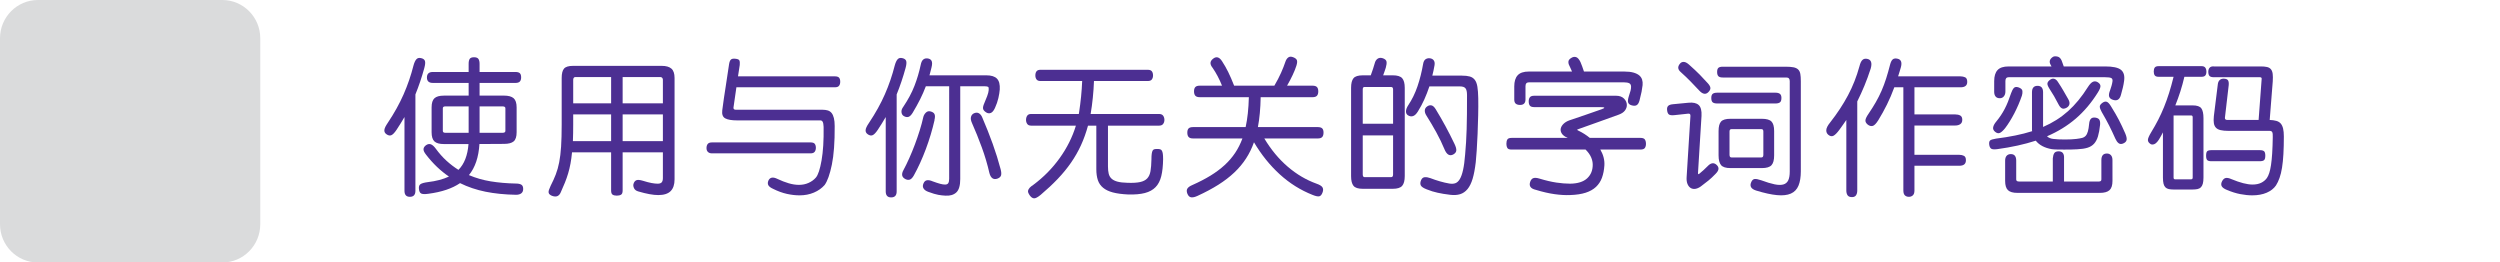 <?xml version="1.0" encoding="utf-8"?>
<!-- Generator: Adobe Illustrator 16.0.0, SVG Export Plug-In . SVG Version: 6.00 Build 0)  -->
<!DOCTYPE svg PUBLIC "-//W3C//DTD SVG 1.1//EN" "http://www.w3.org/Graphics/SVG/1.1/DTD/svg11.dtd">
<svg version="1.1" id="Layer_1" xmlns="http://www.w3.org/2000/svg" xmlns:xlink="http://www.w3.org/1999/xlink" x="0px" y="0px"
	 width="600px" height="63px" viewBox="0 0 600 63" enable-background="new 0 0 600 63" xml:space="preserve">
<g id="Layer_1_2_">
	<g id="Layer_1_1_">
		<g>
			<g>
				<g>
					<g>
						<path fill="#DADBDC" d="M53.353,63H9.111C4.079,63,0,58.886,0,53.811V9.19C0,4.115,4.079,0,9.111,0h44.242
							c5.032,0,9.112,4.115,9.112,9.19v44.621C62.465,58.886,58.385,63,53.353,63"/>
					</g>
				</g>
			</g>
			<g display="none">
				<g display="inline">
					<g>
						<polygon fill="#95C133" points="28.8,58.209 3.018,29.438 11.752,21.474 28.147,39.77 53.725,6.776 63,14.089 						"/>
					</g>
				</g>
			</g>
		</g>
		<g display="none">
			<path display="inline" fill="#4C2F92" d="M123.262,43.703c0,1.258-0.388,2.227-1.16,2.906c-0.777,0.679-1.747,1.063-3.004,1.063
				c-0.873,0-1.842-0.293-2.907-0.773c-1.065-0.483-1.842-0.873-2.131-1.258c-0.288-0.392-0.483-0.684-0.483-1.063
				c0-0.391,0.1-0.682,0.388-0.971c0.288-0.293,0.58-0.393,0.873-0.393c0.288,0,0.576,0.1,0.869,0.293
				c1.453,1.065,2.614,1.645,3.583,1.645c0.97,0,1.551-0.574,1.551-1.838v-7.162h-9.395v9.873c0,0.873-0.388,1.354-1.262,1.354
				c-0.772,0-1.257-0.479-1.257-1.354v-9.873h-9.49c-0.289,2.418-0.873,4.74-1.843,7.063c-0.872,2.229-1.545,3.584-1.842,3.872
				c-0.288,0.292-0.672,0.488-1.065,0.488c-0.384,0-0.672-0.104-0.869-0.396c-0.196-0.289-0.388-0.479-0.388-0.869
				c0-0.293,0.097-0.479,0.191-0.771c2.231-3.877,3.394-7.944,3.394-12.302V19.489c0-2.03,1.063-3.1,3.099-3.1h20.05
				c0.969,0,1.646,0.293,2.227,0.874c0.581,0.581,0.777,1.358,0.777,2.227L123.262,43.703L123.262,43.703z M108.927,25.106v-6.198
				h-8.329c-0.681,0-1.065,0.388-1.065,1.065v5.229h9.395v-0.096H108.927z M108.927,33.533v-5.907h-9.395v5.907H108.927z
				 M120.84,19.878c0-0.681-0.292-0.969-0.97-0.969h-8.425v6.198h9.395V19.878z M120.84,33.533v-5.907h-9.395v5.907H120.84z"/>
			<path display="inline" fill="#4C2F92" d="M157.159,39.15c1.065,1.551,2.807,3.482,5.426,5.617
				c0.288,0.289,0.479,0.582,0.479,0.873c0,0.678-0.383,0.969-1.064,0.969c-0.872,0-2.514-1.457-4.937-4.26
				c-2.423-2.813-4.069-6.104-5.038-9.979h-1.262v10.556c1.746-0.773,2.716-1.16,3.004-1.354c0.292-0.192,0.584-0.293,0.776-0.293
				c0.682,0,0.97,0.293,0.97,0.97c0,0.293-0.097,0.483-0.288,0.677c-0.196,0.195-1.65,0.873-4.164,1.938
				c-2.62,1.159-3.973,1.745-4.166,1.745c-0.68,0-0.968-0.293-0.968-0.969c0-0.101,0-0.197,0-0.293
				c-0.393,0.096-0.681,0-0.969-0.293c-1.263-1.261-2.716-2.518-4.458-3.871c-0.868,1.549-2.23,2.711-3.775,3.483
				c-1.65,0.771-2.716,1.161-3.292,1.161c-0.681,0-0.969-0.288-0.969-0.973c0-0.48,0.288-0.875,0.772-0.969
				c2.614-0.582,4.36-1.844,5.229-3.683h-5.033c-0.681,0-0.969-0.291-0.969-0.964c0-0.682,0.288-0.969,0.969-0.969h5.71v-1.557
				h-5.422c-0.681,0-0.969-0.285-0.969-0.972c0-0.673,0.288-0.972,0.969-0.972h5.422v-1.643h-2.907
				c-1.839,0-2.706-0.775-2.706-2.423v-2.12c0-1.741,0.867-2.518,2.706-2.518h2.812v-1.646h-1.065c-1.746,0-2.615-0.777-2.615-2.326
				v-1.354h-2.711c-0.681,0-0.969-0.293-0.969-0.97c0-0.681,0.288-0.969,0.969-0.969h2.711v-1.354c0-0.777,0.389-1.165,1.165-1.165
				c0.772,0,1.162,0.388,1.162,1.165v1.354h5.806v-1.354c0-0.777,0.394-1.07,1.166-1.07s1.16,0.389,1.16,1.07v1.354h1.358
				c0.677,0,1.064,0.288,1.064,0.969c0,0.677-0.388,0.97-1.064,0.97h-1.358v1.257c0,1.646-0.867,2.423-2.614,2.423h-1.646v1.646
				h2.808c1.746,0,2.619,0.872,2.619,2.518v2.227c0,1.646-0.873,2.519-2.716,2.519h-2.806v1.646h5.325
				c0.677,0,1.065,0.291,1.065,0.967c0,0.679-0.389,0.972-1.065,0.972h-5.325v1.55h5.229c0.772,0,1.064,0.287,1.064,0.969
				s-0.388,0.974-1.064,0.974h-4.457c1.453,1.157,2.619,2.131,3.392,2.807c0.772,0.683,1.065,1.267,0.964,1.554l1.843-0.777V19.779
				c0-0.777,0.192-1.357,0.682-1.746c0.479-0.479,1.064-0.676,1.837-0.676h6.779c1.842,0,2.716,0.872,2.716,2.519v10.075
				c0,0.772-0.293,1.353-0.777,1.837c-0.484,0.483-1.257,0.678-2.13,0.678h-3.292c0.288,1.745,0.869,3.291,1.643,4.749
				c1.261-1.263,2.426-2.523,3.491-3.973c0.288-0.292,0.576-0.485,0.869-0.485c0.292,0,0.581,0.097,0.772,0.293
				c0.196,0.192,0.393,0.481,0.393,0.772C161.52,34.502,160.063,36.247,157.159,39.15z M139.048,31.306v-3.099h-2.131
				c-0.681,0-1.065,0.388-1.065,1.065v1.064c0,0.681,0.385,0.969,1.065,0.969L139.048,31.306L139.048,31.306z M143.5,21.523v-0.677
				h-5.806v0.677c0,0.676,0.288,0.969,0.969,0.969h3.771C143.116,22.589,143.5,22.199,143.5,21.523z M144.761,30.241v-1.065
				c0-0.681-0.291-0.969-0.964-0.969h-2.231v3.099h2.231C144.47,31.306,144.761,30.917,144.761,30.241z M158.128,24.042v-3.584
				c0-0.772-0.389-1.161-1.166-1.161h-5.128c-0.772,0-1.07,0.389-1.07,1.065v3.584h7.364V24.042L158.128,24.042z M158.128,29.367
				V25.98h-7.364v4.549h6.198C157.739,30.529,158.128,30.145,158.128,29.367z"/>
			<path display="inline" fill="#4C2F92" d="M219.436,42.055c0,0.776-0.293,1.457-0.772,2.033c-0.489,0.489-1.162,0.777-2.035,0.777
				h-6.491c-0.869,0-1.549-0.288-2.033-0.777c-0.486-0.479-0.774-1.161-0.774-2.033V23.169c0-0.772,0.193-1.449,0.678-1.938
				c0.484-0.479,1.065-0.772,1.838-0.772h2.033c0.394-1.261,0.586-2.326,0.777-3.099c0.192-0.869,0.581-1.263,1.258-1.263
				c0.388,0,0.681,0.101,0.872,0.394c0.288,0.288,0.39,0.576,0.39,0.869c0,0.292-0.293,1.356-0.772,3.198h2.418
				c1.746,0,2.519,0.966,2.519,2.904L219.436,42.055L219.436,42.055z M216.916,23.653c0-0.484-0.288-0.772-0.777-0.772h-5.518
				c-0.581,0-0.873,0.288-0.873,0.772v7.652h7.168V23.653z M216.916,41.573v-7.749h-7.168v7.652c0,0.572,0.292,0.873,0.873,0.873
				h5.518C216.724,42.35,216.916,42.152,216.916,41.573z M225.148,19.781h8.042c0.873,0,1.642,0.288,2.13,0.776
				c0.48,0.577,0.772,1.259,0.772,2.228c0,5.613-0.191,9.777-0.484,12.492c-0.288,2.712-0.776,4.843-1.258,6.681
				c-0.484,1.842-1.356,3.003-2.226,3.685c-0.873,0.676-2.13,1.064-3.488,1.064c-0.969,0-2.135-0.191-3.488-0.585
				c-1.353-0.384-2.227-0.677-2.418-0.97c-0.196-0.287-0.393-0.575-0.393-0.965c0-0.393,0.1-0.681,0.393-0.974
				c0.288-0.292,0.576-0.388,0.869-0.388c0.196,0,0.389,0,0.58,0.096c2.131,0.776,3.685,1.161,4.554,1.161
				c1.262,0,2.23-0.576,2.807-1.646c0.585-1.063,1.064-3.004,1.554-5.719c0.479-2.711,0.673-7.167,0.673-13.56
				c0-0.677-0.385-1.064-1.162-1.064h-7.94c-0.292,0.872-0.676,2.033-1.357,3.583c-0.673,1.55-1.16,2.326-1.354,2.423
				c-0.191,0.097-0.484,0.192-0.681,0.192c-0.384,0-0.672-0.096-0.868-0.384c-0.293-0.197-0.389-0.489-0.389-0.873
				c0-0.293,0.096-0.484,0.192-0.777c1.65-2.807,2.714-5.906,3.099-9.395c0.097-0.777,0.489-1.16,1.262-1.16
				c0.389,0,0.677,0.095,0.868,0.383c0.293,0.292,0.395,0.585,0.395,0.97C225.538,17.556,225.437,18.424,225.148,19.781z
				 M224.86,27.626c0.385,0,0.772,0.196,1.065,0.581c0.288,0.388,1.065,2.034,2.515,4.845c1.358,2.902,2.034,4.55,2.034,5.033
				c0,0.293-0.096,0.581-0.384,0.772c-0.192,0.197-0.489,0.293-0.873,0.293c-0.581,0-0.969-0.293-1.161-0.868
				c-1.257-3.101-2.62-6.009-4.165-8.818c-0.096-0.288-0.191-0.479-0.191-0.772s0.096-0.581,0.384-0.772
				C224.276,27.722,224.568,27.626,224.86,27.626z"/>
			<path display="inline" fill="#4C2F92" d="M273.865,36.925h-10.363c0.485,1.16,0.682,2.326,0.682,3.487
				c0,1.838-0.585,3.388-1.842,4.549c-1.258,1.161-2.907,1.746-4.942,1.746c-1.257,0-2.614-0.293-4.164-0.777
				c-1.545-0.484-2.419-0.873-2.807-1.16c-0.389-0.289-0.484-0.682-0.484-1.063c0-0.391,0.096-0.684,0.384-0.872
				c0.293-0.288,0.585-0.385,0.873-0.385c0.293,0,0.489,0.097,0.777,0.188c2.034,1.063,3.876,1.646,5.421,1.646
				c1.357,0,2.423-0.293,3.196-0.972c0.776-0.68,1.161-1.646,1.161-2.9c0-1.161-0.288-2.327-0.965-3.487h-15.597
				c-0.966,0-1.45-0.39-1.45-1.262c0-0.771,0.484-1.261,1.45-1.261h13.854c-0.393-0.387-0.872-0.869-1.458-1.45
				c-0.576-0.581-0.868-1.162-0.868-1.646c0-0.873,0.484-1.454,1.454-1.842l7.551-3.292h-15.496c-0.873,0-1.258-0.384-1.258-1.16
				c0-0.777,0.385-1.162,1.258-1.162h17.051c0.576,0,1.065,0.192,1.449,0.48c0.389,0.394,0.581,0.776,0.581,1.263
				c0,0.969-0.484,1.741-1.551,2.229c-1.063,0.576-3.579,1.642-7.743,3.388c-0.101,0.096-0.197,0.096-0.197,0.288
				c0,0.096,0.293,0.389,0.773,0.873c0.488,0.482,1.064,1.162,1.746,1.938h11.62c0.969,0,1.354,0.385,1.354,1.258
				C275.219,36.535,274.739,36.925,273.865,36.925z M260.691,18.813h10.172c0.872,0,1.649,0.288,2.226,0.873
				c0.682,0.576,0.97,1.646,0.97,3.1c0,0.868-0.097,1.837-0.385,2.609c-0.293,0.874-0.585,1.459-0.873,1.747
				c-0.288,0.288-0.58,0.384-0.969,0.384c-0.385,0-0.681-0.096-0.969-0.384c-0.288-0.192-0.385-0.484-0.385-0.873
				c0-0.191,0.192-0.581,0.479-1.162c0.39-0.579,0.489-1.257,0.489-2.13c0-1.16-0.296-1.746-0.969-1.746h-21.792
				c-0.393,0-0.681,0.196-0.872,0.586c-0.193,0.383-0.193,1.837-0.193,4.452c0,0.777-0.393,1.161-1.165,1.161
				c-0.868,0-1.261-0.384-1.261-1.161c0-1.938,0-3.388,0.1-4.549c0.097-1.065,0.389-1.842,0.97-2.326
				c0.58-0.39,1.257-0.581,1.838-0.581h10.17v-2.13c0-0.874,0.385-1.358,1.257-1.358c0.778,0,1.162,0.484,1.162,1.358V18.813
				L260.691,18.813z"/>
			<path display="inline" fill="#4C2F92" d="M294.497,23.558h-12.302c-0.874,0-1.257-0.389-1.257-1.161
				c0-0.773,0.383-1.166,1.257-1.166h12.302c0.777,0,1.16,0.393,1.16,1.166C295.657,23.169,295.274,23.558,294.497,23.558z
				 M293.624,32.083h-10.748c-0.872,0-1.262-0.389-1.262-1.166c0-0.772,0.39-1.16,1.262-1.16h10.748c0.776,0,1.161,0.388,1.161,1.16
				C294.785,31.694,294.497,32.083,293.624,32.083z M293.527,19.101h-10.555c-0.874,0-1.262-0.385-1.262-1.162
				s0.388-1.161,1.262-1.161h10.555c0.777,0,1.258,0.383,1.258,1.161C294.785,18.716,294.4,19.101,293.527,19.101z M293.624,27.822
				h-10.651c-0.874,0-1.262-0.393-1.262-1.165c0-0.773,0.388-1.161,1.262-1.161h10.651c0.776,0,1.257,0.388,1.257,1.161
				C294.881,27.43,294.4,27.822,293.624,27.822z M293.527,42.831c0,1.746-0.872,2.715-2.715,2.715h-5.613
				c-1.65,0-2.423-0.873-2.423-2.522v-6.392c0-1.741,0.872-2.711,2.518-2.711h5.811c1.646,0,2.423,0.869,2.423,2.711L293.527,42.831
				L293.527,42.831z M291.104,42.35V37.12c0-0.581-0.292-0.869-0.772-0.869h-4.457c-0.484,0-0.676,0.288-0.676,0.771v5.33
				c0,0.48,0.288,0.674,0.776,0.674h4.452C290.912,43.219,291.104,42.927,291.104,42.35z M310.867,42.152
				c0,1.354-0.489,2.328-1.362,3.101c-0.864,0.772-2.034,1.161-3.58,1.161c-1.161,0-2.419-0.191-4.067-0.676
				c-1.646-0.485-2.516-0.777-2.812-1.065c-0.288-0.292-0.481-0.585-0.481-0.873s0.097-0.581,0.385-0.873
				c0.296-0.288,0.584-0.384,0.873-0.384c0.192,0,0.384,0.096,0.585,0.191c2.13,0.969,3.973,1.453,5.518,1.453
				c1.65,0,2.418-0.681,2.418-2.035v-21.89c0-0.672-0.287-0.965-0.969-0.965h-10.939c-0.393,0-0.681-0.1-0.969-0.388
				c-0.191-0.288-0.389-0.581-0.389-0.874c0-0.772,0.389-1.162,1.262-1.162h11.524c1.842,0,2.706,0.97,2.706,2.812v22.467H310.867z
				 M306.51,24.33h-9.499c-0.864,0-1.257-0.384-1.257-1.161c0-0.772,0.393-1.161,1.257-1.161h9.499c0.77,0,1.258,0.389,1.258,1.161
				C307.768,23.946,307.374,24.33,306.51,24.33z M306.309,36.051c0,1.742-0.863,2.711-2.705,2.711h-4.938
				c-1.65,0-2.515-0.873-2.515-2.515v-6.396c0-1.741,0.864-2.71,2.515-2.71h5.133c1.646,0,2.52,0.872,2.52,2.71v6.2H306.309z
				 M303.891,35.566v-5.229c0-0.58-0.287-0.873-0.777-0.873h-3.967c-0.48,0-0.672,0.293-0.672,0.777v5.325
				c0,0.479,0.288,0.681,0.775,0.681h3.864C303.699,36.344,303.891,36.051,303.891,35.566z"/>
			<path display="inline" fill="#4C2F92" d="M321.422,30.529c-0.681,1.064-1.257,1.938-1.746,2.522
				c-0.48,0.576-0.97,0.869-1.353,0.869c-0.386,0-0.683-0.097-0.874-0.388c-0.288-0.193-0.385-0.481-0.385-0.874
				c0-0.288,0.097-0.576,0.289-0.869c3.58-4.456,5.813-9.494,6.779-15.108c0.1-0.777,0.576-1.065,1.262-1.065
				c0.772,0,1.16,0.385,1.16,1.162c0,0.288-0.1,1.065-0.388,2.322c-0.298,1.262-0.772,2.811-1.458,4.653l-1.063,2.515v19.177
				c0,0.771-0.386,1.262-1.162,1.262c-0.775,0-1.16-0.389-1.16-1.262V30.529H321.422z M347.283,21.816h-11.143v6.582h9.586
				c0.875,0,1.358,0.389,1.358,1.162c0,0.776-0.483,1.165-1.358,1.165h-9.586v6.779h10.461c0.873,0,1.357,0.385,1.357,1.161
				s-0.484,1.161-1.357,1.161h-10.461v6.104c0,0.872-0.388,1.357-1.16,1.357c-0.776,0-1.258-0.485-1.258-1.357V21.623h-1.746
				c-0.576,2.131-1.354,4.165-2.322,6.003c-0.967,1.838-1.555,2.999-1.842,3.291c-0.289,0.389-0.576,0.581-1.064,0.581
				c-0.385,0-0.682-0.096-0.874-0.384c-0.288-0.197-0.383-0.489-0.383-0.873c0-0.288,0.095-0.484,0.19-0.681
				c1.258-2.035,2.228-3.873,3.004-5.807c0.682-1.843,1.354-4.265,1.842-7.072c0.097-0.681,0.576-1.065,1.258-1.065
				c0.384,0,0.777,0.097,0.969,0.385c0.193,0.292,0.288,0.681,0.193,1.065l-0.385,2.034h14.623c0.969,0,1.354,0.389,1.354,1.161
				C348.635,21.332,348.252,21.816,347.283,21.816z"/>
			<path display="inline" fill="#4C2F92" d="M371.98,37.313v6.004h8.521c0.683,0,0.97-0.293,0.97-0.967v-4.461
				c0-0.771,0.385-1.16,1.161-1.16s1.161,0.393,1.161,1.16v4.846c0,0.875-0.288,1.555-0.777,2.136
				c-0.479,0.575-1.16,0.772-2.033,0.772h-20.047c-1.744,0-2.715-0.97-2.715-2.908v-4.938c0-0.384,0.096-0.677,0.2-0.677
				c-0.969,0.192-1.649,0.293-1.842,0.293c-0.394,0-0.584-0.101-0.872-0.394c-0.193-0.291-0.288-0.578-0.288-0.867
				c0-0.682,0.288-1.063,0.97-1.063c3.194-0.485,6.198-1.263,8.904-2.229v-9.396c0-0.873,0.393-1.263,1.16-1.263
				c0.777,0,1.162,0.39,1.162,1.263v8.328c4.461-2.13,7.849-5.133,10.074-9.005c0.289-0.489,0.584-0.681,1.063-0.681
				c0.288,0,0.585,0.095,0.873,0.388s0.386,0.484,0.386,0.869c0,0.776-1.063,2.326-3.194,4.749
				c-2.131,2.419-5.037,4.455-8.615,6.203c0.384,0.479,0.872,0.677,1.555,0.677h5.325c0.969,0,1.642-0.39,2.032-1.064
				c0.387-0.677,0.675-1.935,0.971-3.488c0.098-0.676,0.479-0.969,1.063-0.969c0.386,0,0.674,0.097,0.862,0.388
				c0.3,0.197,0.396,0.581,0.396,0.874c0,0.969-0.396,2.422-1.063,4.064c-0.777,1.745-2.033,2.619-3.973,2.619L371.98,37.313
				L371.98,37.313z M363.164,24.33c0,0.394-0.288,1.357-0.874,2.812c-0.576,1.453-1.449,3.003-2.61,4.549
				c-1.16,1.554-2.13,2.427-2.715,2.427c-0.287,0-0.576-0.101-0.874-0.394c-0.288-0.19-0.383-0.479-0.383-0.771
				c0-0.391,0.19-0.678,0.479-0.966c2.229-1.938,3.775-4.557,4.558-8.04c0.19-0.585,0.479-0.97,1.065-0.97
				c0.287,0,0.576,0.097,0.871,0.385C362.971,23.653,363.164,23.946,363.164,24.33z M372.559,18.524h10.074
				c1.064,0,1.938,0.384,2.609,1.065c0.682,0.672,0.971,1.742,0.971,3.099c0,0.965-0.289,2.035-0.865,3.1
				c-0.584,1.065-1.17,1.642-1.744,1.642c-0.289,0-0.586-0.096-0.875-0.384c-0.287-0.293-0.383-0.586-0.383-0.969
				c0-0.289,0.19-0.683,0.672-1.354c0.488-0.586,0.685-1.262,0.685-2.135c0-1.162-0.388-1.742-1.161-1.742h-22.664
				c-0.586,0-0.874,0.288-0.874,0.873v4.549c0,0.681-0.383,1.065-1.257,1.065c-0.773,0-1.161-0.385-1.161-1.065v-4.937
				c0-1.843,0.873-2.808,2.606-2.808h10.947v-1.842c0-0.681,0.385-1.065,1.258-1.065s1.261,0.385,1.261,1.065L372.559,18.524
				L372.559,18.524z M369.555,43.314v-6.002h-0.576c-0.682,0-1.357-0.196-2.035-0.584c-0.68-0.39-1.063-0.869-1.256-1.547
				c-1.746,0.678-3.588,1.157-5.623,1.642c0.287,0.196,0.488,0.489,0.488,1.065v4.461c0,0.672,0.288,0.965,0.971,0.965H369.555z
				 M369.361,21.427c0.287,0,0.586,0.097,0.777,0.39c0.188,0.191,0.772,1.16,1.641,2.614c0.873,1.55,1.363,2.423,1.363,2.615
				c0,0.384-0.102,0.676-0.396,0.873c-0.288,0.288-0.576,0.384-0.863,0.384c-0.297,0-0.486-0.096-0.682-0.192
				c-0.192-0.191-0.586-0.681-1.063-1.65l-1.457-2.418c-0.39-0.681-0.578-1.065-0.578-1.354c0-0.292,0.098-0.584,0.385-0.872
				C368.785,21.623,369.073,21.427,369.361,21.427z M379.918,25.395c0.296,0,0.584,0.102,0.775,0.293
				c0.188,0.196,0.873,1.262,2.131,3.2c1.258,1.934,2.13,3.387,2.716,4.452c0.576,1.064,0.873,1.646,0.873,1.938
				c0,0.289-0.104,0.582-0.394,0.875c-0.289,0.287-0.576,0.387-0.873,0.387c-0.389,0-0.672-0.188-0.974-0.581
				c-1.833-3.295-3.575-6.197-5.229-8.524c-0.188-0.288-0.285-0.48-0.285-0.772s0.097-0.58,0.385-0.869
				C379.342,25.496,379.63,25.395,379.918,25.395z"/>
			<path display="inline" fill="#4C2F92" d="M419.337,42.25c-0.193,0.195-0.479,0.293-0.77,0.293c-0.487,0-0.872-0.293-0.974-0.777
				c-1.063-3.1-2.13-5.715-3.099-8.041c-0.097-0.188-0.201-0.479-0.201-0.673c0-0.293,0.104-0.584,0.296-0.776h-8.137
				c-1.257,0-2.229-0.289-2.813-0.772c-0.572-0.48-0.873-1.354-0.873-2.61v-8.914c0-0.484,0-0.97,0.1-1.258
				c-0.191,0.193-0.479,0.193-0.771,0.193h-3.877c-0.188,1.938-0.484,3.583-0.873,5.038h2.136c0.969,0,1.74,0.288,2.13,0.777
				c0.393,0.479,0.584,1.354,0.584,2.514v13.942c0,2.328-0.974,3.396-3.002,3.396h-2.323c-1.938,0-2.907-1.063-2.907-3.297v-7.456
				c-0.396,0.771-0.873,1.263-1.354,1.263c-0.295,0-0.584-0.104-0.774-0.297c-0.188-0.189-0.396-0.479-0.396-0.771
				c0-0.19,0.104-0.481,0.201-0.68c2.517-4.845,3.963-9.586,4.45-14.239h-3.387c-0.776,0-1.162-0.385-1.162-1.065
				c0-0.676,0.386-1.065,1.162-1.065h9.489c0.673,0,1.063,0.292,1.16,0.969c0.479-0.777,1.547-1.161,3.101-1.161H420.6
				c0.864,0,1.262,0.383,1.262,1.065c0,0.777-0.396,1.065-1.262,1.065h-7.562v2.423h6.977c0.776,0,1.161,0.388,1.161,1.064
				c0,0.676-0.385,1.065-1.161,1.065h-6.977v2.326h6.881c0.775,0,1.064,0.384,1.064,1.065c0,0.672-0.389,1.065-1.064,1.065h-6.881
				v2.226h5.327c1.355,0,2.426,0.288,3.002,0.97c0.682,0.676,0.969,1.645,0.969,3.099c0,4.552-0.383,7.843-1.16,9.778
				c-0.772,1.938-2.13,2.904-4.064,2.904c-0.677,0-1.745-0.188-3.104-0.58c-1.354-0.389-2.227-0.676-2.515-0.969
				c-0.297-0.293-0.489-0.58-0.489-0.971c0-0.293,0.097-0.581,0.298-0.869c0.191-0.193,0.479-0.39,0.864-0.39
				c0.2,0,0.488,0.097,0.681,0.19c1.745,0.771,3.195,1.166,4.164,1.166C418.271,44.284,418.952,43.607,419.337,42.25z
				 M399.972,41.089V27.626c0-0.969-0.394-1.357-1.161-1.357h-1.458c-0.283,0-0.479,0-0.571,0.097l-0.687,2.13v12.689
				c0,0.771,0.386,1.164,1.162,1.164h1.65C399.675,42.35,399.972,41.958,399.972,41.089z M406.458,33.725
				c0,1.065-0.383,3.2-1.064,6.396c-0.681,3.195-1.156,5.033-1.354,5.324c-0.201,0.39-0.584,0.58-0.969,0.58
				c-0.298,0-0.586-0.096-0.777-0.286c-0.191-0.192-0.393-0.485-0.393-0.777c0-0.096,0-0.288,0.104-0.384
				c1.065-3.488,1.833-7.168,2.229-10.854c0.096-0.771,0.479-1.162,1.156-1.162C406.17,32.563,406.458,32.952,406.458,33.725z
				 M410.719,21.332v-2.423h-4.164c-0.479,0-0.873,0.095-1.063,0.288c-0.191,0.197-0.288,0.489-0.288,1.065v1.07H410.719z
				 M410.719,25.788v-2.326h-5.608v2.326H410.719z M410.719,30.049v-2.13h-5.608v0.868c0,0.873,0.479,1.357,1.444,1.357
				L410.719,30.049L410.719,30.049z M409.75,37.793l-0.097,6.104c0,0.873-0.388,1.258-1.16,1.258c-0.777,0-1.065-0.385-1.065-1.258
				v-9.879c0-0.869,0.389-1.354,1.161-1.354c0.479,0,0.776,0.191,0.97,0.585C409.653,33.628,409.75,35.182,409.75,37.793z
				 M411.881,32.468c0.384,0,0.584,0.095,0.776,0.388c0.188,0.293,0.772,1.838,1.642,4.649c0.872,2.812,1.362,4.356,1.362,4.55
				c0,0.295-0.097,0.584-0.396,0.872c-0.286,0.292-0.479,0.39-0.768,0.39c-0.489,0-0.874-0.293-0.969-0.771
				c-1.162-3.976-1.938-6.394-2.229-7.267c-0.298-0.871-0.484-1.452-0.484-1.648C410.815,32.855,411.104,32.468,411.881,32.468z
				 M416.141,32.273c0.396,0.48,1.56,3.293,3.493,8.428c0.288-1.844,0.384-3.682,0.384-5.52c0-1.266-0.188-2.033-0.484-2.428
				c-0.288-0.388-0.771-0.574-1.448-0.574h-1.938L416.141,32.273L416.141,32.273z"/>
		</g>
		<g display="none">
			<path display="inline" fill="#4C2F92" d="M157.188,38.791c1.06,1.591,2.854,3.469,5.384,5.633c0.32,0.266,0.48,0.57,0.48,0.913
				c0,0.662-0.354,0.994-1.061,0.994c-0.839,0-2.477-1.409-4.912-4.228c-2.436-2.814-4.106-6.15-5.012-10.006h-1.325v10.555
				c1.701-0.75,2.695-1.211,2.982-1.375c0.287-0.168,0.547-0.248,0.779-0.248c0.64,0,0.961,0.33,0.961,0.994
				c0,0.297-0.105,0.531-0.315,0.703s-1.615,0.832-4.217,1.979c-2.601,1.148-4.006,1.725-4.216,1.725c-0.64,0-0.96-0.313-0.96-0.945
				c0-0.086,0.011-0.17,0.033-0.248c-0.354,0.065-0.685-0.029-0.994-0.297c-1.27-1.215-2.761-2.52-4.474-3.91
				c-0.917,1.58-2.189,2.762-3.818,3.537c-1.629,0.779-2.72,1.168-3.272,1.168c-0.652,0-0.978-0.33-0.978-0.991
				c0-0.511,0.271-0.829,0.812-0.964c2.618-0.598,4.357-1.838,5.219-3.729h-5.02c-0.674,0-1.011-0.332-1.011-0.992
				c0-0.649,0.337-0.979,1.011-0.979h5.766v-1.521h-5.467c-0.663,0-0.994-0.33-0.994-0.994c0-0.65,0.331-0.979,0.994-0.979h5.467
				v-1.657h-2.816c-1.812,0-2.717-0.814-2.717-2.452v-2.17c0-1.701,0.905-2.552,2.717-2.552h2.816V24.13h-1.11
				c-1.768,0-2.65-0.768-2.65-2.304v-1.358h-2.684c-0.674,0-1.011-0.332-1.011-0.994c0-0.673,0.336-1.01,1.011-1.01h2.684v-1.326
				c0-0.784,0.403-1.176,1.209-1.176c0.795,0,1.193,0.393,1.193,1.176v1.326h5.799v-1.392c0-0.74,0.392-1.11,1.176-1.11
				s1.176,0.37,1.176,1.11v1.392h1.326c0.685,0,1.027,0.337,1.027,1.01c0,0.663-0.342,0.994-1.027,0.994h-1.326v1.226
				c0,1.624-0.884,2.436-2.651,2.436h-1.657v1.623h2.85c1.756,0,2.634,0.829,2.634,2.486v2.203c0,1.656-0.889,2.485-2.667,2.485
				h-2.816v1.657h5.352c0.718,0,1.077,0.32,1.077,0.96c0,0.674-0.359,1.011-1.077,1.011h-5.352v1.524h5.219
				c0.729,0,1.094,0.325,1.094,0.978c0,0.662-0.354,0.994-1.061,0.994h-4.473c1.502,1.16,2.621,2.09,3.355,2.792
				c0.734,0.701,1.063,1.229,0.986,1.581l1.822-0.777V19.375c0-0.729,0.232-1.317,0.696-1.764c0.464-0.448,1.071-0.671,1.823-0.671
				h6.792c1.833,0,2.75,0.851,2.75,2.551v10.04c0,0.774-0.26,1.396-0.779,1.865c-0.52,0.469-1.215,0.702-2.087,0.702h-3.281
				c0.288,1.746,0.851,3.332,1.69,4.758c1.226-1.248,2.391-2.56,3.496-3.929c0.243-0.309,0.536-0.464,0.878-0.464
				c0.287,0,0.544,0.107,0.77,0.324c0.227,0.214,0.34,0.466,0.34,0.754C161.544,34.07,160.092,35.82,157.188,38.791z
				 M139.029,30.856v-3.098h-2.137c-0.718,0-1.077,0.354-1.077,1.061v1.043c0,0.663,0.359,0.994,1.077,0.994H139.029z
				 M143.469,21.148v-0.68h-5.799v0.712c0,0.652,0.332,0.978,0.994,0.978h3.794C143.132,22.158,143.469,21.822,143.469,21.148z
				 M144.795,29.795v-1.043c0-0.663-0.337-0.994-1.011-0.994h-2.27v3.098h2.237C144.447,30.856,144.795,30.503,144.795,29.795z
				 M158.165,23.616v-3.595c0-0.763-0.381-1.144-1.143-1.144h-5.169c-0.74,0-1.11,0.37-1.11,1.109v3.629L158.165,23.616
				L158.165,23.616z M158.165,28.984V25.62h-7.422v4.523h6.246C157.773,30.144,158.165,29.757,158.165,28.984z"/>
			<path display="inline" fill="#4C2F92" d="M175.657,30.044c0.056,0.132,0.083,0.271,0.083,0.414c0,0.332-0.133,0.625-0.398,0.879
				c-0.265,0.253-0.568,0.38-0.912,0.38c-0.198,0-0.357-0.032-0.479-0.099c-0.122-0.066-0.72-0.549-1.798-1.45
				c-1.076-0.899-1.863-1.551-2.361-1.954c-0.496-0.403-0.792-0.688-0.886-0.854c-0.094-0.166-0.14-0.348-0.14-0.547
				c0-0.332,0.123-0.621,0.371-0.869c0.25-0.248,0.533-0.373,0.854-0.373c0.299,0,0.568,0.099,0.813,0.298l4.241,3.413
				c-0.044-0.121-0.066-0.242-0.066-0.364c0-0.475,0.237-0.84,0.712-1.094c2.121-1.072,3.656-2.286,4.607-3.645
				c0.949-1.359,1.424-2.982,1.424-4.871h-3.081c-0.586,0-0.879,0.31-0.879,0.928v3.828c0,0.706-0.392,1.061-1.176,1.061
				c-0.542,0-0.89-0.155-1.044-0.464c-0.154-0.31-0.232-1.342-0.232-3.099c-0.11,0.608-0.502,0.912-1.176,0.912
				c-0.354,0-0.652-0.127-0.896-0.382c-1.005-1.039-2.235-2.248-3.694-3.628c-0.287-0.254-0.43-0.552-0.43-0.895
				c0-0.342,0.129-0.643,0.389-0.903c0.26-0.259,0.561-0.389,0.902-0.389c0.52,0,1.597,0.861,3.23,2.584l1.707,1.806v-1.292
				c0-0.718,0.221-1.309,0.663-1.773c0.442-0.464,1.027-0.696,1.756-0.696h16.8c1.889,0,2.834,0.911,2.834,2.734
				c0,0.629-0.233,1.527-0.697,2.691c-0.464,1.167-0.822,1.878-1.076,2.138c-0.255,0.259-0.542,0.39-0.861,0.39
				c-0.344,0-0.646-0.122-0.912-0.366c-0.266-0.242-0.397-0.53-0.397-0.861c0-0.22,0.061-0.436,0.183-0.646
				c0.773-1.303,1.16-2.297,1.16-2.982c0-0.464-0.227-0.696-0.68-0.696h-4.242v6.081c0,1.038,0.465,1.557,1.393,1.557h2.717
				c0.84,0,1.596-0.778,2.27-2.335c0.211-0.508,0.569-0.762,1.078-0.762c0.354,0,0.667,0.127,0.943,0.38
				c0.275,0.255,0.414,0.559,0.414,0.912c0,0.442-0.345,1.256-1.035,2.443c-0.689,1.187-1.759,1.782-3.206,1.782h-3.794
				c-0.961,0-1.726-0.318-2.295-0.953c-0.568-0.636-0.853-1.483-0.853-2.544v-6.561h-3.362c0,3.424-1.163,6.094-3.488,8.01
				c-2.325,1.916-3.847,2.874-4.565,2.874C175.933,30.193,175.79,30.144,175.657,30.044z M175.889,35.578
				c0,0.254-0.351,1.218-1.053,2.893c-0.701,1.674-1.463,3.278-2.285,4.819c-0.823,1.541-1.338,2.392-1.541,2.553
				c-0.205,0.158-0.434,0.238-0.688,0.238c-0.32,0-0.604-0.117-0.854-0.356c-0.248-0.232-0.372-0.521-0.372-0.852
				c0-0.21,0.061-0.415,0.182-0.613c1.603-2.861,3.015-5.937,4.241-9.229c0.188-0.496,0.536-0.746,1.043-0.746
				c0.344,0,0.65,0.125,0.921,0.373C175.754,34.907,175.889,35.213,175.889,35.578z M184.719,37.02
				c-1.324,1.955-3.208,3.854-5.649,5.698c-2.44,1.845-3.971,2.767-4.589,2.767c-0.331,0-0.616-0.133-0.854-0.396
				c-0.236-0.265-0.355-0.567-0.355-0.911c0-0.482,0.226-0.854,0.679-1.107c4.684-2.616,7.952-5.596,9.808-8.93h-7.588
				c-0.783,0-1.176-0.422-1.176-1.261c0-0.853,0.393-1.276,1.176-1.276h8.549v-2.816c0-0.795,0.404-1.193,1.211-1.193
				c0.795,0,1.192,0.398,1.192,1.193v2.816h10.105c0.829,0,1.243,0.419,1.243,1.26c0,0.85-0.414,1.274-1.243,1.274h-8.647
				c2.507,3.896,5.648,6.93,9.427,9.094c0.407,0.23,0.612,0.567,0.612,1.013c0,0.343-0.124,0.647-0.372,0.92
				c-0.249,0.271-0.544,0.403-0.888,0.403c-0.639,0-2.051-0.865-4.232-2.604c-2.182-1.73-4.184-3.931-6.005-6.593v8.86
				c0,0.83-0.397,1.242-1.192,1.242c-0.807,0-1.211-0.412-1.211-1.242V37.02H184.719z"/>
		</g>
		<g display="none">
			<path display="inline" fill="#4C2F92" d="M97.374,45.643c0,0.855-0.393,1.282-1.179,1.282c-0.797,0-1.196-0.427-1.196-1.282
				V31.493l-0.94,1.931c-0.262,0.49-0.638,0.734-1.128,0.734c-0.342,0-0.641-0.119-0.897-0.358
				c-0.256-0.239-0.384-0.524-0.384-0.854c0-0.217,0.057-0.428,0.171-0.633c2.404-4.646,3.896-9.957,4.478-15.924
				c0.08-0.911,0.53-1.367,1.35-1.367c0.786,0,1.179,0.41,1.179,1.23c0,0.809-0.239,2.524-0.718,5.144l-0.735,3.384L97.374,45.643
				L97.374,45.643z M109.593,42.105c2.427,1.022,6.967,1.569,13.621,1.641c0.9,0,1.35,0.428,1.35,1.281
				c0,0.832-0.427,1.248-1.282,1.248c-7.611,0-12.886-0.771-15.825-2.31c-1.356,0.82-2.968,1.427-4.836,1.813
				c-1.869,0.388-3.031,0.582-3.486,0.582c-0.889,0-1.333-0.451-1.333-1.354c0-0.809,0.421-1.253,1.265-1.333
				c2.575-0.282,4.535-0.704,5.879-1.265c-0.763-0.581-1.512-1.271-2.248-2.064c-0.734-0.801-1.262-1.451-1.581-1.957
				c-0.319-0.51-0.479-0.908-0.479-1.205c0-0.377,0.128-0.701,0.384-0.978c0.257-0.271,0.556-0.41,0.897-0.41
				c0.444,0,0.82,0.226,1.128,0.667c1.265,1.914,2.688,3.396,4.272,4.443c1.242-1.143,1.942-3.076,2.102-5.813h-6.169
				c-2.427,0-3.64-1.226-3.64-3.675v-4.375c0-2.142,1.145-3.213,3.435-3.213h6.409v-2.529h-9.485c-0.82,0-1.23-0.416-1.23-1.248
				c0-0.82,0.41-1.23,1.23-1.23h9.485v-2.375c0-0.945,0.41-1.418,1.23-1.418c0.832,0,1.248,0.473,1.248,1.418v2.375h10.579
				c0.854,0,1.282,0.416,1.282,1.248c0,0.82-0.427,1.23-1.282,1.23h-10.579v2.529h6.272c2.427,0,3.64,1.094,3.64,3.281v4.307
				c0,2.45-1.311,3.675-3.931,3.675h-6.05C111.672,38.152,110.915,40.488,109.593,42.105z M109.457,26.28h-5.811
				c-1.048,0-1.572,0.501-1.572,1.504v3.127c0,0.661,0.097,1.11,0.291,1.35c0.193,0.239,0.644,0.359,1.35,0.359h5.742V26.28z
				 M119.352,31.083v-3.298c0-0.581-0.128-0.977-0.385-1.188c-0.256-0.21-0.687-0.316-1.29-0.316h-5.742v6.341h5.708
				c0.649,0,1.097-0.114,1.342-0.343C119.229,32.051,119.352,31.652,119.352,31.083z"/>
			<path display="inline" fill="#4C2F92" d="M161.064,43.746c0,1.253-0.41,2.25-1.23,2.99s-1.846,1.111-3.076,1.111
				c-0.854,0-1.852-0.257-2.991-0.763c-1.139-0.508-1.88-0.938-2.222-1.299c-0.342-0.356-0.513-0.729-0.513-1.104
				s0.131-0.705,0.393-0.99c0.262-0.283,0.569-0.428,0.923-0.428c0.296,0,0.587,0.104,0.872,0.31
				c1.493,1.114,2.74,1.675,3.743,1.675c1.048,0,1.572-0.641,1.572-1.914V35.9h-9.724V46.05c0,0.945-0.421,1.421-1.265,1.421
				c-0.844,0-1.265-0.476-1.265-1.421V35.9h-9.861c-0.308,2.507-0.929,4.935-1.863,7.279c-0.934,2.348-1.552,3.68-1.854,4
				c-0.302,0.316-0.658,0.479-1.068,0.479c-0.354,0-0.667-0.12-0.94-0.359c-0.273-0.238-0.41-0.533-0.41-0.889
				c0-0.251,0.074-0.51,0.222-0.771c2.313-3.953,3.469-8.203,3.469-12.748V18.727c0-2.119,1.083-3.179,3.247-3.179h20.713
				c0.98,0,1.746,0.291,2.298,0.872c0.552,0.581,0.829,1.362,0.829,2.341L161.064,43.746L161.064,43.746z M146.282,24.571v-6.443
				h-8.63c-0.729,0-1.094,0.354-1.094,1.06v5.383H146.282z M146.282,33.32v-6.083h-9.724v6.083H146.282z M158.535,19.137
				c0-0.672-0.336-1.008-1.008-1.008h-8.716v6.443h9.724V19.137z M158.535,33.32v-6.083h-9.724v6.083H158.535z"/>
			<path display="inline" fill="#4C2F92" d="M200.966,37.423h-30.522c-0.684,0-1.025-0.347-1.025-1.042
				c0-0.684,0.342-1.025,1.025-1.025h1.812V20.401c0-1.458,0.883-2.347,2.649-2.666c1.766-0.319,2.993-0.561,3.683-0.726
				s1.085-0.248,1.188-0.248c0.706,0,1.06,0.382,1.06,1.146c0,0.433-0.179,0.747-0.539,0.94c-0.358,0.194-1.894,0.524-4.605,0.991
				c-0.626,0.125-0.94,0.444-0.94,0.957v2.581h5.417c0.706,0,1.06,0.342,1.06,1.025c0,0.672-0.354,1.008-1.06,1.008h-5.417v3.965
				h5.281c0.706,0,1.06,0.336,1.06,1.008c0,0.695-0.354,1.042-1.06,1.042h-5.281v3.932h6.716v-7.569
				c0-0.774,0.387-1.162,1.162-1.162c0.786,0,1.179,0.388,1.179,1.162v7.569h4.033V26.21c0-0.398-0.234-0.598-0.701-0.598h-2.563
				c-1.071,0-1.834-0.199-2.29-0.598c-0.456-0.398-0.684-1.071-0.684-2.017v-6.836c0-0.82,0.41-1.23,1.23-1.23s1.23,0.41,1.23,1.23
				v2.358h4.922c0.684,0,1.025,0.342,1.025,1.025c0,0.661-0.342,0.991-1.025,0.991h-4.922v2.29c0,0.49,0.279,0.735,0.837,0.735
				h2.769c1.002,0,1.706,0.177,2.111,0.53c0.404,0.354,0.606,0.991,0.606,1.914v9.35h6.682V31.61h-5.11
				c-0.649,0-0.974-0.336-0.974-1.008c0-0.684,0.325-1.025,0.974-1.025h5.11v-3.811h-5.076c-0.672,0-1.008-0.336-1.008-1.008
				c0-0.684,0.336-1.025,1.008-1.025h5.076v-3.11c0-0.615-0.302-0.923-0.906-0.923h-4.614c-0.695,0-1.042-0.353-1.042-1.06
				c0-0.695,0.347-1.042,1.042-1.042h5.144c1.025,0,1.754,0.2,2.188,0.598c0.433,0.399,0.649,1.065,0.649,2v15.16h1.436
				c0.763,0,1.145,0.344,1.145,1.024C202.111,37.076,201.729,37.423,200.966,37.423z M181.125,39.475
				c0,0.342-0.328,0.856-0.982,1.545c-0.656,0.69-1.572,1.465-2.751,2.324c-1.18,0.861-2.516,1.646-4.008,2.359
				c-1.493,0.711-2.421,1.068-2.786,1.068c-0.331,0-0.604-0.121-0.82-0.359c-0.216-0.239-0.325-0.52-0.325-0.838
				c0-0.547,0.273-0.922,0.82-1.127c3.281-1.23,6.209-3.168,8.784-5.813c0.239-0.237,0.513-0.356,0.82-0.356
				c0.33,0,0.621,0.119,0.872,0.356C180.999,38.875,181.125,39.154,181.125,39.475z M191.601,38.396c0.25,0,1,0.41,2.248,1.229
				c1.247,0.818,2.734,1.878,4.46,3.17c1.727,1.294,2.7,2.08,2.923,2.357c0.222,0.279,0.333,0.551,0.333,0.813
				c0,0.319-0.117,0.604-0.351,0.85c-0.233,0.244-0.51,0.367-0.829,0.367c-0.262,0-0.513-0.095-0.752-0.273
				c-2.541-2.074-5.412-4.176-8.613-6.307c-0.388-0.265-0.581-0.601-0.581-1.011c0-0.317,0.114-0.599,0.342-0.838
				C191.008,38.518,191.281,38.396,191.601,38.396z"/>
			<path display="inline" fill="#4C2F92" d="M210.96,30.843c-0.729,1.517-1.205,2.399-1.427,2.649
				c-0.222,0.251-0.533,0.376-0.931,0.376c-0.342,0-0.647-0.114-0.915-0.343c-0.268-0.229-0.401-0.512-0.401-0.854
				c0-0.217,0.068-0.442,0.205-0.684c1.538-2.711,2.578-5.119,3.119-7.22c0.541-2.103,0.948-4.839,1.222-8.212
				c0.08-0.82,0.507-1.23,1.282-1.23c0.82,0,1.23,0.422,1.23,1.265c0,0.684-0.143,2.034-0.427,4.05l-0.444,2.529v22.336
				c0,0.945-0.422,1.419-1.265,1.419c-0.832,0-1.248-0.474-1.248-1.419V30.843z M222.188,19.598h13.689
				c0.923,0,1.692,0.296,2.307,0.889c0.615,0.593,0.923,1.345,0.923,2.256c0,0.764-0.205,1.626-0.615,2.589
				c-0.41,0.963-0.747,1.57-1.008,1.82c-0.262,0.251-0.559,0.376-0.889,0.376c-0.342,0-0.647-0.12-0.915-0.359
				c-0.268-0.239-0.401-0.524-0.401-0.854c0-0.228,0.21-0.695,0.632-1.401c0.421-0.706,0.632-1.327,0.632-1.863
				c0-0.615-0.399-0.923-1.196-0.923h-5.503v22.011c0,0.82-0.313,1.516-0.94,2.086c-0.627,0.568-1.407,0.854-2.341,0.854
				c-0.524,0-1.513-0.254-2.965-0.761c-1.453-0.508-2.179-1.107-2.179-1.803c0-0.344,0.12-0.641,0.359-0.891
				c0.239-0.251,0.535-0.377,0.889-0.377c0.239,0,0.84,0.229,1.803,0.691c0.963,0.461,1.621,0.69,1.974,0.69
				c0.592,0,0.889-0.308,0.889-0.923v-21.58h-5.913c-0.775,2.222-1.678,4.173-2.708,5.854c-1.032,1.681-1.689,2.626-1.974,2.837
				c-0.285,0.211-0.581,0.316-0.889,0.316c-0.354,0-0.658-0.117-0.915-0.35c-0.256-0.233-0.384-0.521-0.384-0.863
				c0-0.308,0.108-0.609,0.325-0.906c1.504-2.017,2.632-3.894,3.384-5.631c0.752-1.737,1.47-4.115,2.153-7.135
				c0.137-0.706,0.535-1.06,1.196-1.06c0.353,0,0.661,0.12,0.923,0.359c0.262,0.239,0.393,0.542,0.393,0.906
				C222.923,16.75,222.678,17.798,222.188,19.598z M224.034,26.451c0,0.331-0.282,1.906-0.846,4.725
				c-0.564,2.82-1.265,5.541-2.103,8.161c-0.837,2.62-1.401,4.002-1.691,4.144c-0.291,0.146-0.544,0.215-0.761,0.215
				c-0.342,0-0.641-0.111-0.897-0.342c-0.256-0.229-0.384-0.514-0.384-0.854c0-0.184,0.04-0.369,0.12-0.563
				c1.048-2.506,1.843-4.867,2.384-7.082c0.541-2.217,1.108-5.042,1.701-8.472c0.148-0.752,0.569-1.128,1.265-1.128
				C223.629,25.255,224.034,25.654,224.034,26.451z M233.519,26.075c0.262,0,0.498,0.077,0.709,0.231
				c0.21,0.153,0.569,0.909,1.076,2.264c0.507,1.356,1.02,2.8,1.538,4.333c0.519,1.533,1.009,3.227,1.47,5.076
				c0.462,1.854,0.692,3.098,0.692,3.733c0,0.832-0.422,1.247-1.265,1.247c-0.695,0-1.094-0.363-1.196-1.094
				c-0.501-3.315-1.903-7.958-4.204-13.928c-0.08-0.205-0.12-0.404-0.12-0.598c0-0.364,0.128-0.667,0.384-0.906
				C232.861,26.195,233.165,26.075,233.519,26.075z"/>
			<path display="inline" fill="#4C2F92" d="M273.71,20.367v5.845h3.572c0.877,0,1.316,0.416,1.316,1.248
				c0,0.854-0.439,1.282-1.316,1.282h-3.572v6.152h3.264c0.877,0,1.316,0.416,1.316,1.246c0,0.854-0.439,1.28-1.316,1.28h-29.292
				c-0.82,0-1.23-0.427-1.23-1.28c0-0.83,0.41-1.246,1.23-1.246h3.606v-6.152h-3.435c-0.809,0-1.213-0.427-1.213-1.282
				c0-0.832,0.404-1.248,1.213-1.248h3.435v-4.016c-1.39,1.709-2.364,2.563-2.922,2.563c-0.342,0-0.635-0.128-0.88-0.385
				c-0.245-0.256-0.367-0.555-0.367-0.897c0-0.353,0.142-0.667,0.427-0.94c2.005-1.959,3.987-4.489,5.947-7.588
				c0.25-0.398,0.592-0.598,1.025-0.598c0.33,0,0.624,0.117,0.88,0.35c0.256,0.234,0.384,0.521,0.384,0.863
				c0,0.285-0.105,0.572-0.316,0.863c-0.211,0.29-0.533,0.766-0.966,1.427h22.302c0.866,0,1.299,0.41,1.299,1.23
				c0,0.854-0.433,1.282-1.299,1.282L273.71,20.367L273.71,20.367z M253.527,38.857c0,0.514-0.809,1.91-2.427,4.188
				c-1.618,2.279-2.751,3.418-3.401,3.418c-0.319,0-0.598-0.125-0.837-0.375c-0.239-0.252-0.359-0.542-0.359-0.872
				c0-0.364,0.148-0.688,0.444-0.974c1.834-1.881,3.281-3.84,4.341-5.879c0.239-0.456,0.586-0.684,1.042-0.684
				c0.319,0,0.598,0.11,0.837,0.342C253.408,38.249,253.527,38.527,253.527,38.857z M257.971,26.212v-5.845h-4.17v5.845H257.971z
				 M257.971,34.895v-6.15h-4.17v6.15H257.971z M260.175,43.559c0,0.832-0.012,1.424-0.034,1.777
				c-0.023,0.354-0.157,0.632-0.401,0.837c-0.246,0.205-0.533,0.308-0.863,0.308c-0.82,0-1.23-0.41-1.23-1.229
				c0.045-0.877,0.068-1.8,0.068-2.77l-0.068-3.521c0-0.818,0.398-1.229,1.196-1.229c0.535,0,0.891,0.203,1.068,0.605
				C260.087,38.742,260.175,40.482,260.175,43.559z M264.55,26.212v-5.845h-4.067v5.845H264.55z M264.55,34.895v-6.15h-4.067v6.15
				H264.55z M265.9,37.781c0.398,0,0.712,0.152,0.94,0.453c0.228,0.303,0.675,1.467,1.342,3.494c0.666,2.026,1,3.18,1,3.453
				c0,0.342-0.134,0.629-0.402,0.86c-0.268,0.229-0.578,0.353-0.931,0.353c-0.559,0-0.912-0.265-1.06-0.785
				c-0.684-2.396-1.205-4.063-1.564-5.008c-0.358-0.945-0.538-1.504-0.538-1.678c0-0.316,0.12-0.589,0.359-0.813
				C265.285,37.891,265.57,37.781,265.9,37.781z M271.198,26.212v-5.845h-4.136v5.845H271.198z M271.198,34.895v-6.15h-4.136v6.15
				H271.198z M273.061,37.748c0.41,0,0.737,0.152,0.982,0.461s0.991,1.37,2.239,3.188c1.247,1.817,1.871,2.994,1.871,3.529
				c0,0.363-0.134,0.684-0.401,0.957c-0.268,0.273-0.573,0.41-0.915,0.41c-0.433,0-0.775-0.217-1.025-0.65
				c-1.299-2.267-2.558-4.227-3.777-5.879c-0.171-0.238-0.256-0.488-0.256-0.752c0-0.33,0.128-0.623,0.384-0.879
				C272.42,37.875,272.719,37.748,273.061,37.748z"/>
			<path display="inline" fill="#4C2F92" d="M314.705,44.002c0,1.994-1.195,2.991-3.588,2.991c-0.879,0-1.975-0.233-3.291-0.7
				c-1.314-0.468-1.973-0.992-1.973-1.572c0-0.285,0.1-0.533,0.299-0.744s0.438-0.313,0.727-0.313c0.205,0,0.41,0.063,0.615,0.188
				c1.173,0.752,2.289,1.127,3.35,1.127c0.627,0,1.016-0.104,1.17-0.314s0.23-0.525,0.23-0.948v-7.725
				c-0.217,0.192-0.461,0.288-0.734,0.288c-0.376,0-0.682-0.188-0.914-0.57c-0.234-0.381-0.545-0.874-0.932-1.479
				c-4.705,0.685-7.537,1.023-8.494,1.023c-0.296,0-0.535-0.105-0.717-0.322c-0.205,0.514-0.588,0.771-1.146,0.771
				c-0.501,0-0.946-0.468-1.333-1.402c-5.07,0.57-8.277,0.854-9.622,0.854c-0.319,0-0.581-0.145-0.786-0.428v11.33
				c0,0.729-0.388,1.094-1.162,1.094c-0.786,0-1.179-0.363-1.179-1.094v-27.33c0-1.652,0.877-2.478,2.632-2.478h8.613
				c1.743,0,2.615,0.826,2.615,2.478v3.606c0,1.629-0.912,2.444-2.734,2.444h-1.111c0,0.501-0.781,1.738-2.341,3.708l1.316,1.06
				c0.968-1.002,1.834-2.005,2.598-3.008c0.25-0.342,0.552-0.513,0.906-0.513c0.296,0,0.561,0.114,0.795,0.342
				c0.233,0.228,0.35,0.49,0.35,0.786c0,0.649-1.584,2.518-4.751,5.606c0.843-0.057,1.8-0.148,2.871-0.273
				c-0.331-0.567-0.496-0.966-0.496-1.194c0-0.296,0.114-0.549,0.342-0.761c0.228-0.21,0.49-0.316,0.786-0.316
				c0.387,0,0.806,0.359,1.256,1.077c0.45,0.718,0.919,1.604,1.41,2.666c0.092-0.442,0.684-0.681,1.776-0.7
				c0.924-0.923,1.625-1.635,2.104-2.136c-1.333-1.082-2.581-1.971-3.743-2.666c-0.398-0.239-0.598-0.558-0.598-0.957
				c0-0.285,0.103-0.535,0.308-0.752c0.205-0.216,0.45-0.325,0.735-0.325c0.25,0,0.778,0.273,1.589,0.82l1.777-2.563h-0.94
				c-1.847,0-2.769-0.86-2.769-2.581v-3.401c0-1.583,0.854-2.375,2.563-2.375h8.955c1.775,0,2.666,0.781,2.666,2.341V44.002
				L314.705,44.002z M296.71,19.461c0-0.774-0.342-1.162-1.025-1.162h-7.092c-0.684,0-1.025,0.388-1.025,1.162H296.71z
				 M296.71,21.495h-9.143v1.213h8.118c0.433,0,0.712-0.091,0.837-0.273S296.71,21.939,296.71,21.495z M292.779,24.776h-5.212v8.853
				c0.148-0.238,0.381-0.376,0.701-0.41l2.307-0.137c0.979-0.889,1.703-1.555,2.17-2c-1.436-1.23-2.763-2.21-3.982-2.939
				c-0.399-0.25-0.598-0.581-0.598-0.991c0-0.273,0.1-0.518,0.299-0.735c0.199-0.216,0.441-0.325,0.726-0.325
				c0.308,0,0.934,0.354,1.88,1.06C291.879,26.104,292.449,25.312,292.779,24.776z M295.873,39.371
				c0.091-0.945,0.137-1.68,0.137-2.205c0-0.785,0.421-1.18,1.265-1.18c0.832,0,1.248,0.395,1.248,1.18
				c0,3.771-0.977,6.262-2.931,7.469c-1.954,1.207-3.33,1.813-4.127,1.813c-0.741,0-1.111-0.364-1.111-1.095
				c0-0.523,0.273-0.873,0.82-1.043c2.427-0.765,3.851-1.767,4.272-3.009h-3.145c-1.606,0-2.41-0.78-2.41-2.342V36.5
				c0-0.797,0.416-1.195,1.248-1.195c0.82,0,1.23,0.398,1.23,1.195v1.932c0,0.627,0.325,0.939,0.974,0.939H295.873z M309.596,38.773
				c0,1.686-0.935,2.526-2.803,2.526h-3.367v4.648c0,0.771-0.404,1.159-1.213,1.159c-0.798,0-1.195-0.389-1.195-1.159V37.23
				c0-0.783,0.397-1.179,1.195-1.179c0.809,0,1.213,0.396,1.213,1.179v2.139h2.701c0.764,0,1.145-0.381,1.145-1.146v-1.436
				c0-0.74,0.39-1.111,1.162-1.111c0.774,0,1.162,0.371,1.162,1.111V38.773L309.596,38.773z M312.244,19.427
				c0-0.752-0.358-1.128-1.076-1.128h-7.212c-0.729,0-1.095,0.376-1.095,1.128H312.244z M312.244,22.708v-1.213h-9.383
				c0,0.467,0.063,0.786,0.197,0.957c0.131,0.171,0.43,0.256,0.896,0.256H312.244z M312.244,34.227v-9.553h-5.417
				c-0.866,1.436-1.722,2.729-2.563,3.879c0.342,0.217,0.786,0.559,1.334,1.025c1.139-1.23,2.051-2.267,2.733-3.11
				c0.262-0.33,0.569-0.496,0.923-0.496c0.285,0,0.532,0.105,0.744,0.316c0.21,0.211,0.314,0.459,0.314,0.744
				c0,0.604-1.643,2.546-4.922,5.827c0.854-0.08,1.881-0.205,3.074-0.375c-0.488-0.687-0.732-1.146-0.732-1.385
				c0-0.285,0.117-0.532,0.352-0.744c0.232-0.21,0.498-0.316,0.794-0.316c0.308,0,0.575,0.117,0.804,0.35
				C309.908,30.624,310.764,31.903,312.244,34.227z"/>
			<path display="inline" fill="#4C2F92" d="M337.381,42.037c0,0.844-0.27,1.527-0.804,2.051c-0.536,0.523-1.236,0.786-2.103,0.786
				h-6.719c-0.889,0-1.589-0.251-2.104-0.752c-0.514-0.501-0.77-1.196-0.77-2.085v-19.5c0-0.797,0.246-1.453,0.742-1.965
				c0.496-0.512,1.131-0.769,1.906-0.769h2.066c0.354-1.276,0.621-2.358,0.805-3.247c0.182-0.889,0.619-1.333,1.313-1.333
				c0.354,0,0.661,0.125,0.926,0.376c0.262,0.251,0.393,0.564,0.393,0.94c0,0.308-0.256,1.396-0.77,3.264h2.479
				c1.755,0,2.633,1.008,2.633,3.025v19.209H337.381z M334.783,23.067c0-0.535-0.27-0.803-0.805-0.803h-5.742
				c-0.58,0-0.871,0.279-0.871,0.837v7.913h7.418V23.067z M334.783,41.576v-7.98h-7.418v7.945c0,0.582,0.303,0.872,0.906,0.872
				h5.707C334.516,42.413,334.783,42.135,334.783,41.576z M343.26,19.034h8.322c0.934,0,1.669,0.279,2.205,0.837
				c0.535,0.559,0.803,1.311,0.803,2.256c0,5.822-0.156,10.109-0.471,12.861c-0.313,2.75-0.76,5.049-1.342,6.895
				c-0.58,1.846-1.354,3.128-2.314,3.846c-0.962,0.721-2.162,1.076-3.598,1.076c-1.025,0-2.242-0.188-3.648-0.563
				c-1.408-0.376-2.25-0.7-2.529-0.975c-0.276-0.273-0.418-0.604-0.418-0.992c0-0.387,0.127-0.719,0.383-1
				c0.261-0.277,0.574-0.418,0.949-0.418c0.193,0,0.396,0.041,0.601,0.119c2.196,0.832,3.76,1.248,4.684,1.248
				c1.32,0,2.277-0.565,2.871-1.701c0.595-1.133,1.115-3.086,1.572-5.86c0.454-2.772,0.685-7.437,0.685-13.988
				c0-0.718-0.398-1.077-1.195-1.077h-8.223c-0.251,0.912-0.724,2.145-1.419,3.7c-0.692,1.556-1.176,2.401-1.44,2.538
				c-0.27,0.137-0.519,0.205-0.744,0.205c-0.354,0-0.66-0.12-0.922-0.359c-0.266-0.239-0.396-0.53-0.396-0.872
				c0-0.25,0.079-0.507,0.239-0.769c1.709-2.894,2.771-6.135,3.179-9.724c0.094-0.832,0.516-1.248,1.268-1.248
				c0.361,0,0.678,0.125,0.938,0.376c0.264,0.251,0.395,0.576,0.395,0.974C343.688,16.784,343.544,17.656,343.26,19.034z
				 M342.936,27.135c0.41,0,0.76,0.197,1.051,0.589c0.289,0.394,1.144,2.065,2.558,5.016c1.412,2.951,2.119,4.672,2.119,5.16
				c0,0.343-0.123,0.625-0.367,0.848c-0.246,0.221-0.532,0.332-0.86,0.332c-0.57,0-0.98-0.295-1.23-0.889
				c-1.277-3.178-2.701-6.214-4.273-9.108c-0.147-0.25-0.222-0.501-0.222-0.752c0-0.33,0.122-0.612,0.368-0.846
				C342.316,27.252,342.604,27.135,342.936,27.135z"/>
			<path display="inline" fill="#4C2F92" d="M393.518,36.791h-10.75c0.479,1.174,0.719,2.363,0.719,3.57
				c0,1.938-0.647,3.516-1.946,4.734c-1.3,1.217-3.017,1.826-5.146,1.826c-1.287,0-2.709-0.251-4.265-0.752
				c-1.555-0.501-2.51-0.915-2.86-1.236c-0.354-0.324-0.531-0.688-0.531-1.086c0-0.354,0.131-0.662,0.387-0.933
				s0.564-0.399,0.934-0.399c0.271,0,0.547,0.071,0.818,0.223c2.119,1.104,3.986,1.656,5.604,1.656c1.367,0,2.461-0.338,3.281-1.019
				c0.82-0.678,1.23-1.672,1.23-2.979c0-1.222-0.33-2.422-0.991-3.605h-16.133c-0.979,0-1.47-0.422-1.47-1.266
				c0-0.842,0.49-1.265,1.47-1.265h14.321c-0.437-0.436-0.939-0.937-1.521-1.506c-0.58-0.567-0.871-1.151-0.871-1.744
				c0-0.854,0.508-1.481,1.521-1.88l7.758-3.401h-15.979c-0.879,0-1.316-0.404-1.316-1.213s0.438-1.213,1.316-1.213h17.565
				c0.638,0,1.146,0.179,1.521,0.539c0.375,0.358,0.563,0.806,0.563,1.341c0,0.991-0.53,1.766-1.589,2.324
				c-1.063,0.559-3.717,1.738-7.967,3.538c-0.146,0.057-0.223,0.143-0.223,0.256c0,0.091,0.258,0.402,0.771,0.931
				c0.514,0.529,1.104,1.205,1.775,2.025h11.998c0.957,0,1.438,0.422,1.438,1.264C394.953,36.369,394.475,36.791,393.518,36.791z
				 M379.999,18.094h10.544c0.877,0,1.655,0.299,2.334,0.897c0.678,0.598,1.016,1.655,1.016,3.17c0,0.946-0.143,1.86-0.427,2.743
				c-0.284,0.883-0.584,1.467-0.897,1.751c-0.313,0.285-0.635,0.427-0.965,0.427c-0.377,0-0.703-0.12-0.979-0.359
				c-0.28-0.239-0.42-0.53-0.42-0.872c0-0.239,0.185-0.638,0.547-1.196c0.364-0.558,0.547-1.276,0.547-2.153
				c0-1.23-0.33-1.846-0.987-1.846h-22.543c-0.435,0-0.72,0.186-0.854,0.556c-0.138,0.37-0.205,1.888-0.205,4.554
				c0,0.832-0.41,1.248-1.229,1.248c-0.854,0-1.281-0.416-1.281-1.248c0-1.982,0.037-3.543,0.111-4.683
				c0.072-1.139,0.418-1.922,1.032-2.35c0.615-0.427,1.261-0.641,1.933-0.641h10.22v-2.17c0-0.911,0.423-1.367,1.267-1.367
				c0.831,0,1.247,0.456,1.247,1.367v2.172H379.999z"/>
			<path display="inline" fill="#4C2F92" d="M414.824,22.965h-12.683c-0.854,0-1.279-0.404-1.279-1.213
				c0-0.832,0.427-1.248,1.279-1.248h12.683c0.832,0,1.248,0.41,1.248,1.23C416.072,22.554,415.656,22.965,414.824,22.965z
				 M413.987,31.783h-11.074c-0.854,0-1.282-0.404-1.282-1.213c0-0.832,0.428-1.248,1.282-1.248h11.074
				c0.831,0,1.247,0.41,1.247,1.23C415.234,31.372,414.818,31.783,413.987,31.783z M413.867,18.402h-10.92
				c-0.854,0-1.281-0.387-1.281-1.162c0-0.809,0.427-1.213,1.281-1.213h10.92c0.844,0,1.266,0.399,1.266,1.196
				C415.133,18.009,414.711,18.402,413.867,18.402z M413.936,27.408H402.95c-0.854,0-1.281-0.404-1.281-1.213
				c0-0.832,0.427-1.248,1.281-1.248h10.985c0.847,0,1.269,0.41,1.269,1.23C415.202,26.997,414.779,27.408,413.936,27.408z
				 M413.867,42.908c0,1.846-0.939,2.77-2.819,2.77h-5.773c-1.664,0-2.495-0.878-2.495-2.633v-6.579
				c0-1.846,0.854-2.769,2.563-2.769h5.981c1.694,0,2.546,0.923,2.546,2.769L413.867,42.908L413.867,42.908z M411.39,42.413v-5.384
				c0-0.58-0.257-0.871-0.769-0.871h-4.648c-0.468,0-0.698,0.268-0.698,0.803v5.537c0,0.49,0.256,0.734,0.77,0.734h4.58
				C411.133,43.232,411.39,42.96,411.39,42.413z M431.795,42.141c0,1.366-0.453,2.443-1.359,3.229
				c-0.901,0.787-2.127,1.18-3.662,1.18c-1.151,0-2.553-0.235-4.196-0.709c-1.646-0.473-2.62-0.85-2.922-1.129
				c-0.305-0.278-0.453-0.594-0.453-0.946c0-0.343,0.125-0.646,0.377-0.914c0.25-0.269,0.552-0.4,0.905-0.4
				c0.204,0,0.415,0.051,0.632,0.152c2.196,0.97,4.104,1.453,5.726,1.453c1.651,0,2.479-0.686,2.479-2.053V19.359
				c0-0.684-0.318-1.025-0.957-1.025H417.1c-0.396,0-0.721-0.125-0.965-0.376c-0.246-0.25-0.368-0.552-0.368-0.906
				c0-0.774,0.444-1.162,1.333-1.162h11.896c1.868,0,2.803,0.969,2.803,2.905v23.346H431.795z M427.283,23.734h-9.813
				c-0.854,0-1.279-0.404-1.279-1.213c0-0.832,0.428-1.248,1.279-1.248h9.813c0.843,0,1.265,0.41,1.265,1.23
				C428.548,23.323,428.126,23.734,427.283,23.734z M427.061,35.867c0,1.846-0.938,2.77-2.816,2.77h-5.146
				c-1.709,0-2.563-0.871-2.563-2.615v-6.58c0-1.846,0.854-2.769,2.563-2.769h5.352c1.743,0,2.611,0.923,2.611,2.769V35.867
				L427.061,35.867z M424.583,35.389V29.99c0-0.581-0.257-0.872-0.769-0.872h-4.104c-0.468,0-0.701,0.268-0.701,0.803v5.537
				c0,0.49,0.265,0.733,0.786,0.733h4.02C424.326,36.191,424.583,35.925,424.583,35.389z"/>
			<path display="inline" fill="#4C2F92" d="M442.644,30.211c-0.673,1.105-1.263,1.965-1.769,2.58
				c-0.508,0.615-0.972,0.924-1.393,0.924c-0.354,0-0.658-0.123-0.914-0.367c-0.261-0.246-0.388-0.533-0.388-0.863
				c0-0.309,0.113-0.599,0.345-0.872c3.688-4.557,6.01-9.764,6.955-15.62c0.137-0.752,0.566-1.128,1.299-1.128
				c0.832,0,1.248,0.405,1.248,1.213c0,0.296-0.146,1.108-0.438,2.436c-0.291,1.327-0.79,2.914-1.496,4.759l-1.06,2.563v19.807
				c0,0.844-0.396,1.269-1.18,1.269c-0.812,0-1.216-0.425-1.216-1.269V30.211H442.644z M469.355,21.136h-11.451v6.836h9.912
				c0.924,0,1.385,0.405,1.385,1.213c0,0.82-0.461,1.23-1.385,1.23h-9.912v7.041h10.815c0.937,0,1.401,0.403,1.401,1.213
				c0,0.82-0.468,1.229-1.401,1.229h-10.815v6.308c0,0.944-0.416,1.418-1.247,1.418c-0.843,0-1.268-0.474-1.268-1.418v-25.07h-1.825
				c-0.642,2.199-1.437,4.25-2.388,6.152c-0.951,1.903-1.566,3.051-1.854,3.443c-0.285,0.394-0.65,0.59-1.094,0.59
				c-0.354,0-0.664-0.117-0.935-0.351c-0.268-0.233-0.402-0.521-0.402-0.863c0-0.25,0.074-0.496,0.226-0.735
				c1.299-2.051,2.321-4.036,3.065-5.956c0.745-1.919,1.396-4.36,1.939-7.323c0.147-0.729,0.574-1.094,1.281-1.094
				c0.422,0,0.754,0.148,1,0.444c0.244,0.296,0.327,0.655,0.248,1.077l-0.431,2.102h15.125c0.957,0,1.438,0.416,1.438,1.248
				C470.791,20.715,470.313,21.136,469.355,21.136z"/>
			<path display="inline" fill="#4C2F92" d="M494.884,37.166v6.238h8.75c0.661,0,0.991-0.342,0.991-1.025v-4.613
				c0-0.832,0.416-1.248,1.248-1.248c0.82,0,1.229,0.416,1.229,1.248v5.041c0,0.911-0.252,1.646-0.752,2.204
				c-0.502,0.558-1.194,0.837-2.086,0.837h-20.813c-1.846,0-2.771-0.99-2.771-2.973v-5.109c0-0.41,0.06-0.656,0.172-0.736
				c-1.034,0.195-1.688,0.291-1.946,0.291c-0.354,0-0.646-0.125-0.871-0.375c-0.229-0.252-0.342-0.553-0.342-0.903
				c0-0.672,0.342-1.058,1.022-1.146c3.281-0.479,6.354-1.261,9.211-2.342v-9.726c0-0.889,0.404-1.333,1.214-1.333
				c0.82,0,1.23,0.444,1.23,1.333v8.63c4.626-2.222,8.083-5.332,10.374-9.331c0.25-0.467,0.604-0.701,1.059-0.701
				c0.33,0,0.625,0.125,0.881,0.376c0.259,0.251,0.388,0.542,0.388,0.872c0,0.786-1.086,2.424-3.257,4.913
				c-2.172,2.49-5.151,4.624-8.946,6.401c0.354,0.467,0.897,0.698,1.641,0.698h5.537c1.003,0,1.707-0.373,2.111-1.119
				c0.401-0.744,0.734-1.949,1-3.613c0.09-0.672,0.467-1.008,1.127-1.008c0.354,0,0.658,0.123,0.914,0.368
				c0.258,0.245,0.385,0.555,0.385,0.931c0,1.048-0.375,2.464-1.127,4.247c-0.752,1.782-2.108,2.674-4.068,2.674L494.884,37.166
				L494.884,37.166z M485.724,23.734c0,0.444-0.294,1.427-0.88,2.948c-0.588,1.521-1.49,3.099-2.709,4.733
				c-1.219,1.635-2.165,2.453-2.837,2.453c-0.331,0-0.624-0.12-0.88-0.358c-0.256-0.24-0.385-0.514-0.385-0.82
				c0-0.362,0.171-0.688,0.513-0.975c2.347-1.971,3.925-4.728,4.733-8.271c0.16-0.649,0.541-0.974,1.146-0.974
				c0.342,0,0.646,0.12,0.905,0.359C485.591,23.068,485.724,23.37,485.724,23.734z M495.414,17.752h10.354
				c1.132,0,2.022,0.367,2.687,1.103c0.66,0.734,0.991,1.786,0.991,3.153c0,1.048-0.305,2.127-0.905,3.239
				c-0.604,1.11-1.197,1.666-1.777,1.666c-0.342,0-0.646-0.139-0.914-0.419c-0.269-0.279-0.399-0.601-0.399-0.965
				c0-0.296,0.23-0.749,0.7-1.359c0.468-0.609,0.698-1.33,0.698-2.162c0-1.185-0.416-1.777-1.247-1.777h-23.379
				c-0.604,0-0.903,0.313-0.903,0.94v4.666c0,0.707-0.425,1.06-1.268,1.06c-0.818,0-1.229-0.364-1.229-1.094v-5.144
				c0-1.937,0.896-2.905,2.697-2.905h11.313V15.89c0-0.729,0.421-1.094,1.265-1.094c0.877,0,1.316,0.365,1.316,1.094V17.752
				L495.414,17.752z M492.371,43.404v-6.238h-0.563c-0.729,0-1.421-0.199-2.074-0.598c-0.654-0.399-1.093-0.924-1.31-1.572
				c-1.823,0.672-3.748,1.236-5.773,1.691c0.342,0.172,0.513,0.527,0.513,1.076v4.612c0,0.687,0.33,1.022,0.991,1.022h8.219
				L492.371,43.404L492.371,43.404z M492.201,20.829c0.315,0,0.598,0.123,0.837,0.367c0.239,0.246,0.809,1.151,1.709,2.718
				c0.899,1.566,1.351,2.469,1.351,2.708c0,0.354-0.135,0.655-0.399,0.906c-0.271,0.251-0.572,0.376-0.914,0.376
				c-0.265,0-0.486-0.077-0.676-0.23c-0.188-0.154-0.566-0.727-1.139-1.718l-1.452-2.512c-0.389-0.684-0.582-1.145-0.582-1.384
				c0-0.342,0.132-0.632,0.388-0.872C491.577,20.948,491.87,20.829,492.201,20.829z M503.053,24.896c0.296,0,0.556,0.1,0.771,0.299
				c0.216,0.2,0.938,1.288,2.17,3.265c1.229,1.977,2.147,3.509,2.76,4.597s0.914,1.746,0.914,1.977c0,0.342-0.134,0.642-0.4,0.896
				c-0.269,0.256-0.565,0.385-0.896,0.385c-0.422,0-0.746-0.205-0.975-0.613c-1.928-3.432-3.716-6.358-5.365-8.785
				c-0.171-0.25-0.256-0.507-0.256-0.769c0-0.33,0.131-0.621,0.393-0.872C502.426,25.021,502.723,24.896,503.053,24.896z"/>
			<path display="inline" fill="#4C2F92" d="M543.74,42.275c-0.229,0.172-0.479,0.258-0.752,0.258c-0.516,0-0.86-0.262-1.043-0.787
				c-1.127-3.178-2.21-5.93-3.246-8.254c-0.104-0.239-0.154-0.467-0.154-0.684c0-0.33,0.107-0.604,0.324-0.823h-8.408
				c-1.332,0-2.295-0.271-2.888-0.812c-0.596-0.541-0.892-1.427-0.892-2.657v-9.194c0-0.524,0.047-0.957,0.14-1.299
				c-0.239,0.16-0.509,0.239-0.807,0.239h-3.979c-0.239,1.982-0.542,3.72-0.905,5.212h2.17c1.037,0,1.766,0.256,2.188,0.769
				c0.422,0.513,0.633,1.367,0.633,2.563v14.388c0,2.357-1.049,3.537-3.146,3.537h-2.441c-2.028,0-3.042-1.135-3.042-3.399v-7.741
				c-0.41,0.846-0.877,1.268-1.401,1.268c-0.308,0-0.579-0.113-0.812-0.342c-0.234-0.229-0.354-0.51-0.354-0.838
				c0-0.238,0.059-0.479,0.171-0.72c2.601-5.002,4.13-9.901,4.601-14.698h-3.506c-0.773,0-1.16-0.364-1.16-1.094
				c0-0.74,0.387-1.111,1.16-1.111h9.825c0.722,0,1.117,0.342,1.197,1.025c0.522-0.774,1.594-1.162,3.213-1.162h14.594
				c0.855,0,1.282,0.365,1.282,1.094c0,0.764-0.427,1.145-1.282,1.145h-7.758v2.495h7.211c0.798,0,1.197,0.359,1.197,1.077
				c0,0.729-0.397,1.094-1.197,1.094h-7.211v2.444h7.146c0.764,0,1.146,0.354,1.146,1.06c0,0.741-0.382,1.111-1.146,1.111h-7.146
				v2.273h5.521c1.436,0,2.48,0.328,3.145,0.982c0.66,0.656,0.991,1.718,0.991,3.187c0,4.72-0.405,8.076-1.214,10.074
				c-0.811,2-2.193,3-4.152,3c-0.729,0-1.812-0.199-3.247-0.601c-1.436-0.396-2.308-0.738-2.611-1.022
				c-0.312-0.285-0.463-0.627-0.463-1.022c0-0.345,0.112-0.638,0.343-0.881c0.228-0.244,0.519-0.367,0.872-0.367
				c0.227,0,0.467,0.057,0.717,0.17c1.834,0.772,3.281,1.162,4.342,1.162C542.629,44.396,543.375,43.689,543.74,42.275z
				 M523.779,41.063V27.203c0-0.957-0.404-1.436-1.213-1.436h-1.474c-0.296,0-0.495,0.023-0.598,0.068l-0.701,2.17V41.13
				c0,0.832,0.404,1.248,1.214,1.248h1.692C523.42,42.379,523.779,41.939,523.779,41.063z M530.479,33.492
				c0,1.117-0.356,3.326-1.073,6.631c-0.722,3.305-1.194,5.152-1.431,5.545c-0.23,0.395-0.561,0.59-0.979,0.59
				c-0.31,0-0.581-0.107-0.82-0.324s-0.356-0.49-0.356-0.817c0-0.14,0.021-0.273,0.065-0.41c1.143-3.646,1.897-7.371,2.273-11.179
				c0.091-0.81,0.507-1.215,1.248-1.215C530.119,32.313,530.479,32.706,530.479,33.492z M534.871,20.658v-2.495h-4.324
				c-0.547,0-0.923,0.091-1.128,0.273c-0.205,0.183-0.308,0.547-0.308,1.094v1.128H534.871z M534.871,25.272v-2.444h-5.76v2.444
				H534.871z M534.871,29.715v-2.273h-5.76v0.872c0,0.935,0.501,1.401,1.504,1.401H534.871z M533.862,37.695l-0.068,6.307
				c0,0.889-0.394,1.334-1.179,1.334c-0.752,0-1.129-0.434-1.129-1.299l0.032-10.186c0-0.927,0.398-1.388,1.195-1.388
				c0.524,0,0.846,0.19,0.967,0.572C533.803,33.422,533.862,34.975,533.862,37.695z M536.016,32.211
				c0.364,0,0.646,0.148,0.849,0.443c0.196,0.297,0.764,1.893,1.688,4.785c0.933,2.895,1.396,4.455,1.396,4.684
				c0,0.342-0.12,0.629-0.358,0.863c-0.239,0.229-0.52,0.35-0.838,0.35c-0.522,0-0.871-0.279-1.043-0.838
				c-1.207-4.066-1.979-6.553-2.307-7.459c-0.33-0.906-0.496-1.461-0.496-1.666C534.904,32.598,535.275,32.211,536.016,32.211z
				 M540.477,31.988c0.435,0.456,1.623,3.362,3.571,8.716c0.296-1.88,0.444-3.771,0.444-5.675c0-1.275-0.156-2.104-0.474-2.479
				c-0.313-0.377-0.806-0.564-1.478-0.564L540.477,31.988L540.477,31.988z"/>
		</g>
	</g>
	<g id="Layer_2" display="none">
		<g display="inline">
			<path fill="#4C2F92" d="M94.765,32.796c-0.525-0.84-1.4-1.785-2.171-2.345c2.065-2.485,3.256-4.761,4.306-7.981
				c0.7-2.17,1.261-4.655,1.61-6.86c1.19,0.455,2.311,0.805,3.5,1.05c0.735,0.141,0.735,0.49-0.034,0.91
				c-0.28,0.14-0.7,0.91-1.96,4.061v25.271H96.83c0.314-2.484,0.455-4.409,0.455-6.824V28.245
				C96.479,29.996,95.709,31.361,94.765,32.796z M124.867,42.422c-0.875,1.33-1.295,2.592-1.435,3.711
				c-5.181-0.631-9.136-1.681-12.321-3.396c-1.926,1.854-4.69,3.467-7.386,4.518c-0.525-0.91-1.261-1.681-2.38-2.381
				c2.8-0.734,5.46-1.96,7.385-3.643c-1.609-1.225-3.01-2.66-4.27-4.41l2.135-1.435c0.875,1.575,2.17,2.939,3.78,4.025
				c0.735-1.052,1.12-2.416,1.33-5.286c-3.5,0.035-6.021,0.141-7.911,0.279c0.176-1.504,0.28-3.22,0.28-5.074
				c0-1.716-0.104-3.291-0.28-4.621c1.855,0.175,4.48,0.28,8.051,0.315c-0.034-1.085-0.034-2.311-0.069-3.605
				c-3.815,0.035-6.721,0.14-8.961,0.35v-3.045c2.24,0.21,5.075,0.315,8.856,0.35c-0.07-1.609-0.246-3.255-0.386-4.025
				c1.05,0.176,2.065,0.245,3.57,0.21c0.771,0,0.875,0.351,0.28,0.771c-0.28,0.175-0.525,1.505-0.596,3.045
				c4.061-0.034,7.036-0.14,9.347-0.35v3.045c-2.311-0.21-5.286-0.314-9.347-0.35c0.035,1.295,0.07,2.485,0.105,3.605
				c3.711-0.035,6.126-0.141,8.156-0.315c-0.176,1.155-0.28,2.801-0.28,4.48c-0.035,1.82,0.104,3.815,0.28,5.216
				c-1.926-0.176-4.551-0.245-8.366-0.28c-0.245,3.396-0.771,5.216-1.681,6.616C116.047,42.177,120.178,42.807,124.867,42.422z
				 M111.846,27.23h-5.109v4.62h5.075C111.846,30.556,111.846,29.016,111.846,27.23z M114.576,31.851h5.181v-4.62h-5.11
				C114.646,28.98,114.646,30.521,114.576,31.851z"/>
			<path fill="#4C2F92" d="M149.016,38.116c0,2.171,0.07,3.886,0.246,5.985H145.9c0.176-2.137,0.245-3.887,0.245-5.985v-2.556
				h-6.931c-0.455,4.586-2.135,8.717-3.745,11.271c-1.015-0.875-1.75-1.33-3.08-1.854c2.625-3.012,4.06-7.563,4.06-13.896v-8.996
				c0-2.17-0.104-3.955-0.279-4.971c3.641,0.175,6.966,0.245,11.936,0.245c6.371,0,8.787-0.07,12.007-0.245
				c-0.175,0.979-0.315,2.801-0.315,4.971V42.98c0,2.557-0.175,2.802-5.67,3.642c-0.28-1.261-0.561-2.17-1.12-3.358
				c3.255,0.068,3.886-0.314,3.886-1.507v-6.194h-7.877L149.016,38.116L149.016,38.116z M146.146,25.095v-5.146h-6.825v5.146
				H146.146z M139.32,27.65v5.355h6.825V27.65H139.32z M156.893,25.095v-5.146h-7.877v5.146H156.893z M149.016,27.65v5.355h7.877
				V27.65H149.016z"/>
			<path fill="#4C2F92" d="M181.565,38.816c-4.376,0-7.456,0.104-9.871,0.313v-3.29c2.38,0.21,5.495,0.279,9.871,0.279
				s7.771-0.141,10.151-0.387v3.396C189.336,38.957,185.941,38.816,181.565,38.816z M179.36,28.245h10.677
				c3.675,0,6.51-0.14,8.436-0.42c-0.176,2.766-0.561,7.106-0.98,11.342c-0.63,6.37-1.051,7.035-8.051,7.876
				c-0.176-1.086-0.7-2.521-1.471-3.57c6.161,0.596,6.512,0.385,7.106-12.672h-10.081c-2.695,0-5.986,0.14-8.821,0.42
				c0.386-2.555,0.7-12.636,0.315-15.786c0.734,0.279,2.905,0.524,3.85,0.455c0.49-0.035,0.596,0.14,0.105,0.734
				c-0.21,0.245-0.35,1.085-0.63,3.536h9.346c4.726,0,7.946-0.141,10.291-0.351v3.256c-2.065-0.176-5.565-0.351-10.291-0.351h-9.591
				C179.465,24.465,179.396,26.391,179.36,28.245z"/>
			<path fill="#4C2F92" d="M210.404,31.956c-0.49-0.91-1.225-1.855-1.995-2.625c1.505-1.541,3.851-4.971,5.11-7.666
				c1.471-3.221,2.03-4.796,2.416-6.616c1.084,0.525,2.1,0.875,3.29,1.155c0.735,0.175,0.84,0.351-0.035,1.016
				c-0.351,0.279-1.295,1.75-1.925,2.975c-0.385,0.735-0.771,1.436-1.121,2.101v24.188h-3.08c0.211-2.03,0.385-4.865,0.385-6.615
				V27.125C212.539,28.666,211.595,30.171,210.404,31.956z M223.636,36.156c-0.56,1.646-1.399,3.711-2.87,6.896
				c-0.84-0.385-1.926-0.665-3.08-0.875c1.96-2.694,3.395-5.846,4.061-10.081c0.91,0.455,1.925,0.84,2.66,1.051
				c0.875,0.244,0.875,0.562,0.14,0.979C224.301,34.268,224.057,34.861,223.636,36.156z M220.836,30.065
				c-0.945-0.63-1.75-1.015-2.766-1.189c3.256-3.676,5.25-8.856,6.371-13.512c1.26,0.63,2.52,1.05,3.535,1.225
				c0.525,0.105,0.525,0.211-0.035,0.596c-0.35,0.245-1.68,2.31-2.45,4.096c9.03,0,12.321-0.105,14.421-0.455l-2.835,8.12
				l-2.976-0.42l1.926-4.795h-11.656C223.32,25.9,222.341,27.615,220.836,30.065z M230.356,28.945v14.807
				c0,2.521-0.175,2.766-5.846,3.466c0.035-1.12-0.35-2.45-1.155-3.534c3.396,0.453,4.306-0.142,4.306-1.052V32.131
				c0-2.45-0.104-4.2-0.315-5.461c1.051,0.245,2.101,0.351,3.011,0.315c0.735-0.035,0.735,0.14,0.386,0.561
				C230.496,27.79,230.356,28.28,230.356,28.945z M237.043,42.387c-1.436-4.164-2.521-6.404-4.411-9.205l2.66-1.366
				c1.681,2.836,3.255,5.881,4.69,9.137L237.043,42.387z"/>
			<path fill="#4C2F92" d="M277.397,26.95v3.115c-2.205-0.14-6.021-0.21-10.116-0.21v11.062c0,1.085,0.561,1.365,2.346,1.365
				c4.725,0,4.795-0.07,5.53-4.69c1.261,1.295,2.556,2.064,3.255,2.03c-1.435,5.11-1.925,5.635-8.61,5.635
				c-4.655,0-5.495-0.42-5.495-3.465V29.82h-2.031c-1.82,8.542-4.725,12.252-12.041,16.522c-0.595-0.841-1.68-1.961-2.695-2.695
				c6.791-2.66,10.291-6.859,11.727-13.827c-4.41,0.035-8.051,0.105-10.605,0.245V26.95c2.625,0.141,6.439,0.21,11.025,0.245
				c0.176-1.855,0.35-4.516,0.385-7.211c-3.465,0.035-6.336,0.105-8.33,0.245v-3.15c2.449,0.175,6.266,0.245,10.816,0.245
				c4.515,0,9.415-0.104,11.83-0.245v3.15c-2.275-0.175-6.79-0.245-11.096-0.245c0,2.346-0.21,5.006-0.525,7.211
				C268.401,27.195,274.387,27.125,277.397,26.95z"/>
			<path fill="#4C2F92" d="M288.77,47.604c-0.665-1.154-1.575-2.136-2.835-3.045c6.511-1.609,11.866-5.461,13.056-10.678
				c-5.18,0.035-8.226,0.141-11.83,0.352v-3.114c3.744,0.175,6.79,0.279,12.216,0.314c0.28-2.065,0.35-4.306,0.28-6.686
				c-5.111,0.035-7.771,0.105-10.887,0.315v-3.15c3.886,0.21,7.211,0.314,14.387,0.314c1.926-3.185,2.729-5.215,3.396-7.351
				c1.086,0.63,3.256,1.715,3.676,1.82c0.631,0.14,0.699,0.315-0.176,0.875c-0.488,0.315-2.345,2.311-3.851,4.655
				c3.921-0.035,5.774-0.104,8.61-0.314v3.15c-3.569-0.245-5.565-0.315-12.006-0.315c0.068,2.625,0,4.655-0.281,6.686
				c7.105,0,9.383-0.069,13.373-0.314v3.113c-3.957-0.244-6.196-0.351-13.127-0.351c3.01,5.812,8.017,8.437,14.246,9.171
				c-1.084,1.085-1.609,2.275-1.927,3.852c-6.368-2.101-11.761-5.916-13.405-11.48C300.181,40.252,296.541,43.717,288.77,47.604z
				 M296.82,21.875c-0.91-1.646-2.346-3.78-3.5-4.831l2.695-1.715c1.05,1.471,2.625,3.396,3.78,4.655L296.82,21.875z"/>
			<path fill="#4C2F92" d="M328.984,45.678h-3.221c0.244-2.171,0.279-3.221,0.279-5.146V24.885c0-1.085-0.068-2.31-0.246-3.185
				c0.945,0.104,2.24,0.175,3.643,0.245c0.455-2.346,0.701-4.551,0.701-6.266c1.117,0.279,2.658,0.489,3.777,0.524
				c0.563,0.035,0.631,0.351,0.068,0.875c-0.523,0.49-0.875,1.295-1.783,4.9c2.59,0,4.551-0.069,6.301-0.279
				c-0.175,0.944-0.245,2.17-0.245,3.185v15.402c0,1.96,0.07,3.045,0.28,5.11h-3.256v-3.115h-6.303v3.396L328.984,45.678
				L328.984,45.678z M335.285,24.396h-6.301v6.16h6.301V24.396z M335.285,32.936h-6.301v6.967h6.301V32.936z M350.617,21.595
				c1.33,0,3.08-0.14,3.955-0.28c-0.176,1.016-0.244,2.24-0.279,3.466l-0.734,17.604c-0.104,2.485-1.646,4.132-6.757,4.48
				c-0.14-1.261-0.806-2.905-1.925-3.886c4.725,0.523,5.705-0.142,5.775-2.172l0.664-16.521h-7.42
				c-0.807,2.275-1.576,3.815-2.625,5.706c-0.84-0.875-1.75-1.506-2.592-1.751c1.994-2.625,3.641-6.86,4.619-12.531
				c0.98,0.351,2.557,0.631,3.643,0.596c0.666-0.035,0.733,0.35,0.035,0.875c-0.49,0.385-1.365,2.17-2.17,4.41h5.811V21.595z
				 M344.736,37.241c-0.596-2.171-1.82-4.972-2.939-6.546l2.834-1.225c0.771,1.891,2.031,4.375,3.186,6.16L344.736,37.241z"/>
			<path fill="#4C2F92" d="M393.912,33.426v3.186c-3.29-0.209-7.211-0.313-12.881-0.35v7.245c0,1.961-0.945,2.94-6.266,3.536
				c-0.143-1.189-0.455-2.102-1.297-3.501c3.887,0.21,4.375-0.069,4.375-1.54v-5.74c-6.476,0-10.779,0.104-14.314,0.35v-3.186
				c3.57,0.245,7.841,0.352,14.314,0.352v-2.555c2.172-1.015,3.605-1.96,4.691-2.94h-9.486c-1.471,0-2.521,0.035-3.744,0.104v-2.87
				c2.693,0.175,4.408,0.21,9.172,0.21c5.811,0,7.908-0.07,9.205-0.21v2.625c-0.91,0.28-3.047,1.61-6.65,4.375v1.262
				C386.701,33.741,390.622,33.636,393.912,33.426z M376.341,15.819l3.501-0.875c0.35,1.365,0.909,3.115,1.436,4.516
				c6.439,0,8.962-0.07,11.166-0.245v7.141h-3.149v-4.41H367.8v4.97h-3.011v-7.7c2.416,0.175,5.146,0.245,12.847,0.245
				C377.285,18.199,376.761,16.694,376.341,15.819z"/>
			<path fill="#4C2F92" d="M408.189,43.542c-1.051,1.05-1.539,1.646-2.382,2.905c-0.63-1.19-1.295-2.135-2.135-2.905
				c1.26-1.226,1.75-2.87,1.75-4.69V28.176c-2.24,0-3.358,0.069-4.233,0.21V25.13c0.979,0.21,2.028,0.28,3.604,0.28
				s2.835-0.07,3.85-0.28c-0.209,1.155-0.35,2.695-0.35,4.376v10.432c1.19-1.188,2.135-2.17,3.01-3.221
				c0.211,1.33,0.525,2.064,1.121,2.625L408.189,43.542z M407.035,22.225c-1.086-2.064-2.103-3.815-3.115-5.215l2.87-1.681
				c1.05,1.505,2.136,3.15,3.325,5.11L407.035,22.225z M419.041,26.46c-3.465,0-4.69,0.035-7.246,0.245V23.59
				c2.591,0.21,4.025,0.315,7.246,0.315c3.465,0,4.551-0.035,6.581-0.315v3.115C423.627,26.53,422.611,26.46,419.041,26.46z
				 M431.082,21.455v21.563c0,2.836-0.455,3.359-5.846,4.062c0-1.261-0.49-2.835-1.574-4.097c3.85,0.42,4.34,0.49,4.34-0.908V20.125
				h-7.386c-3.255,0-5.216,0.14-7.665,0.489V17.43c2.205,0.21,3.813,0.21,8.155,0.21c5.528,0,7.421-0.035,10.149-0.315
				C431.117,18.444,431.082,19.18,431.082,21.455z M416.206,39.797v3.29h-3.15c0.315-1.505,0.42-3.187,0.42-4.937v-5.004
				c0-1.333-0.104-3.013-0.243-3.781c1.118,0.176,2.448,0.245,5.636,0.245c3.08,0,4.13-0.035,5.108-0.245
				c-0.175,0.735-0.313,2.275-0.313,3.746v4.445c0,0.943,0.14,2.799,0.313,3.988h-3.045v-1.75L416.206,39.797L416.206,39.797z
				 M420.932,37.557v-5.426h-4.726v5.426H420.932z"/>
			<path fill="#4C2F92" d="M447.564,46.764h-3.257c0.21-1.996,0.423-5.007,0.423-7.527V28.07c-0.98,1.82-1.963,3.535-2.695,4.796
				c-0.666-1.016-1.296-1.785-2.103-2.45c1.854-2.311,3.853-5.775,4.728-7.876c0.979-2.346,1.75-4.62,2.311-6.896
				c1.189,0.63,2.102,0.944,2.8,1.015c1.085,0.105,1.155,0.42,0.315,0.91c-0.246,0.14-0.561,0.665-2.521,4.831L447.564,46.764
				L447.564,46.764z M455.336,23.38c-1.188,2.311-2.625,4.761-3.813,6.44c-0.665-0.595-1.575-1.05-2.767-1.33
				c2.38-2.87,4.305-6.195,5.67-9.45c0.631-1.471,1.085-2.836,1.33-4.306c0.945,0.524,2.275,1.015,3.886,1.189
				c0.315,0.035,0.489,0.631-0.104,0.91c-0.876,0.42-1.471,1.086-2.206,2.626c-0.21,0.455-0.455,0.91-0.7,1.435h9.731
				c1.817,0,3.255-0.14,4.376-0.314v3.115c-1.156-0.175-2.559-0.315-4.411-0.315h-6.79v5.811h5.529c1.506,0,2.836-0.069,4.061-0.245
				v3.046c-1.084-0.141-2.484-0.245-3.92-0.245h-5.67v6.021h6.125c1.365,0,2.766-0.104,4.375-0.313v3.291
				c-1.574-0.21-3.115-0.313-4.375-0.313h-6.125V41.2c0,1.925,0.104,3.604,0.313,6.021h-3.431c0.21-2.521,0.28-4.306,0.28-6.021
				V23.38H455.336z"/>
			<path fill="#4C2F92" d="M491.525,33.146c1.471,0.104,4.408-0.211,5.811-0.455c1.541-0.28,2.346-1.155,2.625-3.921
				c0.806,0.945,1.855,1.54,2.941,1.82c-1.33,3.57-2.065,4.165-5.775,4.62c-1.4,0.176-4.061,0.21-6.092,0.104
				c-1.47-0.069-2.345-0.42-2.835-1.119c-2.065,0.945-5.005,2.135-7.631,2.834c-0.315-0.84-1.085-1.924-2.17-2.904
				c2.868,0,6.056-0.91,9.381-2.275v-2.905c0-1.854-0.069-2.555-0.245-3.325c0.91,0.141,2.135,0.245,2.905,0.141
				c0.665-0.104,0.771,0.069,0.278,0.56c-0.35,0.35-0.596,0.91-0.596,2.695v1.82c4.096-2.065,6.861-4.936,9.416-8.891
				c0.841,0.63,1.996,1.33,2.66,1.575c0.631,0.244,0.701,0.454,0.068,0.699c-0.56,0.21-0.943,0.561-2.766,2.346
				c-2.449,2.415-5.39,4.62-8.82,6.406C490.896,33.076,491.176,33.111,491.525,33.146z M491.945,15.294l3.113-0.455
				c0.455,1.155,0.843,2.381,1.19,3.815c6.826,0,9.941-0.104,12.497-0.28v6.161h-2.977V20.93h-22.996v3.815h-2.979v-6.371
				c2.451,0.211,5.604,0.28,13.27,0.28C492.785,17.499,492.365,16.204,491.945,15.294z M483.72,31.641
				c-0.979-0.35-1.89-0.56-3.011-0.7c1.261-1.854,1.82-3.92,1.961-5.355c0.875,0.21,1.926,0.28,2.59,0.176
				c0.353-0.07,0.42,0.034,0.07,0.385C485.085,26.426,484.105,29.926,483.72,31.641z M483.055,46.271
				c0.07-0.944,0.105-1.504,0.105-2.557v-3.148c0-1.437-0.105-2.205-0.28-2.905c0.84,0.21,2.45,0.245,3.22,0.176
				c0.525-0.035,0.563,0.069,0.246,0.455c-0.455,0.489-0.596,0.91-0.596,1.399v3.851l7.141-0.385v-3.712
				c0-1.329-0.104-2.204-0.277-3.01c0.979,0.104,2.1,0.141,3.22,0.069c0.595-0.034,0.665,0.177,0.351,0.562
				c-0.453,0.49-0.666,1.084-0.666,1.646v4.306l7.106-0.386v-2.31c0-1.682-0.104-2.485-0.245-3.047
				c0.98,0.141,2.625,0.246,3.115,0.176c0.42-0.069,0.49,0.07,0.21,0.49c-0.315,0.523-0.385,1.154-0.385,1.681v4.899
				c0,0.91,0.032,1.365,0.14,2.625h-2.835v-2.135C487.851,45.854,485.96,45.957,483.055,46.271z M493.695,26.285
				c-0.979-0.91-2.137-1.785-3.359-2.555l1.715-1.926c1.33,0.806,2.348,1.505,3.57,2.415L493.695,26.285z M506.857,32.096
				c-1.227-1.75-2.803-3.465-4.728-4.688l2.345-1.75c1.683,1.4,3.258,2.8,4.764,4.306L506.857,32.096z"/>
			<path fill="#4C2F92" d="M522.675,27.546c4.376-0.035,6.268-0.105,6.825-0.28c-0.139,1.015-0.209,3.045-0.209,4.69v5.881
				c0,1.399,0.07,2.938,0.209,4.585h-2.8v-2.275h-4.13v4.656h-2.592c0.069-1.854,0.104-3.221,0.104-4.586v-8.541
				c-0.771,1.085-1.609,2.24-2.66,3.605c-0.277-1.12-0.664-2.205-1.119-3.186c2.939-2.872,4.655-6.372,5.848-11.623
				c-2.172,0.035-3.816,0.175-4.9,0.351v-3.116c1.574,0.245,3.5,0.315,6.439,0.315c2.904,0,4.83-0.07,6.404-0.315v3.116
				c-1.295-0.176-2.87-0.315-5.108-0.351C524.46,23.625,523.865,25.445,522.675,27.546z M526.7,29.82h-4.13v8.017h4.13V29.82z
				 M536.467,40.287c-2.346,0-3.99,0.035-5.354,0.245v-2.976c1.26,0.174,3.01,0.243,5.354,0.243c2.449,0,4.41-0.069,5.705-0.243
				v2.976C540.982,40.393,538.916,40.287,536.467,40.287z M541.997,19.774h-4.306c-1.609,0-3.815,0.141-5.603,0.315V16.8
				c1.925,0.21,4.517,0.279,6.616,0.279c2.205,0,4.83-0.069,6.51-0.279l-1.574,14.526c1.539-0.035,2.977-0.141,3.887-0.245
				c-0.177,1.61-0.279,3.22-0.771,11.376c-0.245,3.221-1.471,4.375-6.266,4.936c-0.315-1.26-0.735-2.311-1.576-3.466
				c4.236,0.455,4.727,0.07,5.111-2.45c0.245-1.539,0.523-5.074,0.595-7.699h-5.74c-2.206,0-4.655,0.104-5.881,0.279
				c0.315-4.201,0.386-7.421,0.353-10.991c0.943,0.14,2.658,0.279,3.288,0.279c0.632,0,0.735,0.28,0.212,0.806
				c-0.387,0.35-0.455,0.734-0.945,7.176h4.971L541.997,19.774z"/>
		</g>
	</g>
</g>
<g id="Layer_2_1_">
	<g>
		<path fill="#4C2F92" d="M101.064,13.95c0.513,0.117,0.822,0.35,0.928,0.7c0.104,0.35,0.052,0.91-0.158,1.68
			c-0.607,2.217-1.318,4.328-2.135,6.335V45.8c0,0.956-0.443,1.435-1.33,1.435c-0.863,0-1.295-0.479-1.295-1.435V28.09
			c-0.304,0.537-0.612,1.05-0.928,1.54c-0.314,0.49-0.636,0.992-0.963,1.505c-0.467,0.7-0.875,1.133-1.225,1.295
			c-0.35,0.164-0.734,0.105-1.154-0.175c-0.397-0.256-0.584-0.595-0.561-1.015c0.023-0.42,0.303-1.015,0.84-1.785
			c1.54-2.31,2.8-4.579,3.78-6.808c0.979-2.228,1.772-4.544,2.38-6.948c0.187-0.676,0.414-1.167,0.683-1.47
			C100.194,13.927,100.574,13.833,101.064,13.95z M123.709,17.275c0.49,0,0.84,0.1,1.05,0.297c0.21,0.199,0.315,0.531,0.315,0.998
			c0,0.443-0.105,0.776-0.315,0.998c-0.21,0.222-0.56,0.333-1.05,0.333H115.1v3.045h5.88c1.05,0,1.813,0.21,2.292,0.63
			s0.718,1.155,0.718,2.205v5.95c0,1.074-0.239,1.809-0.718,2.207c-0.479,0.396-1.242,0.594-2.292,0.594l-5.915,0.035
			c-0.188,3.149-1.027,5.635-2.521,7.455c1.633,0.699,3.378,1.201,5.232,1.506c1.855,0.303,3.868,0.478,6.038,0.523
			c0.56,0,0.991,0.088,1.295,0.264c0.303,0.175,0.455,0.52,0.455,1.031c0,0.467-0.152,0.816-0.455,1.051
			c-0.304,0.232-0.724,0.351-1.26,0.351c-2.684-0.048-5.123-0.292-7.315-0.735c-2.193-0.443-4.235-1.132-6.125-2.063
			c-1.867,1.282-4.398,2.135-7.595,2.555c-0.817,0.116-1.389,0.099-1.715-0.053c-0.327-0.152-0.514-0.543-0.561-1.173
			c-0.047-0.514,0.082-0.875,0.385-1.086c0.303-0.209,0.898-0.373,1.785-0.489c0.98-0.116,1.891-0.285,2.73-0.507
			c0.839-0.223,1.609-0.496,2.31-0.822c-2.007-1.354-3.839-3.104-5.495-5.25c-0.443-0.561-0.647-1.016-0.612-1.365
			c0.035-0.35,0.251-0.665,0.647-0.943c0.396-0.258,0.775-0.315,1.138-0.176c0.361,0.141,0.74,0.479,1.138,1.016
			c0.816,1.119,1.68,2.094,2.59,2.922c0.91,0.828,1.866,1.558,2.87,2.188c1.399-1.399,2.205-3.465,2.415-6.195h-5.915
			c-1.05,0-1.803-0.209-2.258-0.629s-0.683-1.155-0.683-2.206v-5.95c0-1.05,0.228-1.785,0.683-2.205s1.208-0.63,2.258-0.63h5.95
			V19.9h-8.61c-0.934,0-1.4-0.432-1.4-1.295c0-0.887,0.467-1.33,1.4-1.33h8.61v-1.96c0-0.537,0.087-0.933,0.262-1.19
			c0.176-0.257,0.52-0.385,1.033-0.385s0.862,0.135,1.05,0.403c0.187,0.269,0.28,0.659,0.28,1.172v1.96H123.709z M106.279,31.415
			c0,0.303,0.197,0.455,0.595,0.455h5.601v-6.335h-5.601c-0.397,0-0.595,0.152-0.595,0.455V31.415z M120.629,31.87
			c0.443,0,0.665-0.152,0.665-0.455V25.99c0-0.303-0.222-0.455-0.665-0.455H115.1v6.335H120.629z"/>
		<path fill="#4C2F92" d="M134.629,46.045c-0.187,0.49-0.455,0.822-0.805,0.998c-0.35,0.174-0.805,0.156-1.365-0.053
			c-0.21-0.094-0.385-0.199-0.525-0.315s-0.227-0.263-0.262-0.438c-0.035-0.174-0.012-0.391,0.07-0.646
			c0.081-0.257,0.215-0.584,0.402-0.98c0.489-0.957,0.903-1.871,1.242-2.746c0.338-0.875,0.612-1.85,0.822-2.924
			c0.21-1.071,0.361-2.326,0.455-3.762c0.093-1.436,0.141-3.191,0.141-5.268v-11.2c0-1.05,0.186-1.796,0.56-2.24
			c0.373-0.443,1.097-0.665,2.17-0.665h21.28c1.05,0,1.825,0.222,2.327,0.665c0.501,0.444,0.753,1.19,0.753,2.24v24.325
			c0,1.26-0.315,2.205-0.945,2.835c-0.63,0.63-1.622,0.944-2.975,0.944c-1.214,0-2.813-0.291-4.795-0.875
			c-0.49-0.141-0.823-0.392-0.998-0.752c-0.175-0.362-0.228-0.695-0.157-0.998c0.116-0.443,0.332-0.746,0.647-0.91
			c0.314-0.163,0.857-0.129,1.627,0.104c0.816,0.257,1.511,0.438,2.083,0.543c0.571,0.104,1.056,0.157,1.452,0.157
			c0.49,0,0.822-0.117,0.998-0.352c0.175-0.231,0.262-0.56,0.262-0.979v-6.193h-9.66v9.17c0,0.512-0.128,0.845-0.385,0.996
			c-0.257,0.151-0.595,0.229-1.015,0.229c-0.42,0-0.753-0.076-0.997-0.229c-0.245-0.151-0.368-0.484-0.368-0.996v-9.17h-9.38
			c-0.094,0.979-0.216,1.877-0.367,2.693c-0.152,0.816-0.339,1.6-0.561,2.346c-0.222,0.746-0.479,1.481-0.77,2.205
			C135.3,44.527,134.979,45.275,134.629,46.045z M137.569,29.805c0,0.747-0.006,1.458-0.018,2.135
			c-0.013,0.677-0.029,1.318-0.053,1.925h9.17V27.46h-9.1L137.569,29.805L137.569,29.805z M137.569,24.8h9.1v-6.3h-8.645
			c-0.141,0-0.251,0.064-0.333,0.192s-0.122,0.274-0.122,0.438V24.8L137.569,24.8z M149.434,18.5v6.3h9.66v-5.67
			c0-0.187-0.059-0.338-0.175-0.455c-0.117-0.116-0.233-0.175-0.35-0.175H149.434z M149.434,33.865h9.66V27.46h-9.66V33.865z"/>
		<path fill="#4C2F92" d="M195.809,35.475c0,0.375-0.093,0.689-0.279,0.945c-0.188,0.257-0.514,0.385-0.98,0.385h-23.694
			c-0.397,0-0.712-0.109-0.945-0.332c-0.233-0.222-0.351-0.531-0.351-0.928c0-0.42,0.1-0.752,0.298-0.998
			c0.198-0.244,0.53-0.367,0.998-0.367h23.694c0.49,0,0.822,0.117,0.998,0.35C195.722,34.764,195.809,35.078,195.809,35.475z
			 M176.034,25.85c-0.023,0.327,0.175,0.49,0.595,0.49h20.79c0.49,0,0.915,0.059,1.278,0.175c0.361,0.117,0.658,0.321,0.893,0.613
			c0.232,0.292,0.413,0.694,0.542,1.208c0.128,0.514,0.192,1.155,0.192,1.925c0.023,3.873-0.205,6.966-0.683,9.275
			c-0.479,2.31-1.056,3.932-1.732,4.864c-0.677,0.771-1.534,1.377-2.573,1.82c-1.037,0.442-2.188,0.664-3.447,0.664
			c-0.957,0-1.965-0.117-3.027-0.35c-1.062-0.234-2.152-0.631-3.271-1.189c-0.631-0.281-1.027-0.578-1.191-0.894
			c-0.162-0.315-0.162-0.671,0-1.067c0.164-0.396,0.426-0.643,0.788-0.734c0.362-0.094,0.846,0.012,1.452,0.314
			c0.887,0.42,1.762,0.758,2.625,1.016c0.863,0.256,1.691,0.386,2.485,0.386c0.841,0,1.61-0.158,2.31-0.474
			c0.701-0.314,1.283-0.74,1.75-1.276c0.537-0.632,0.992-2.007,1.365-4.132c0.373-2.123,0.537-4.795,0.49-8.014
			c-0.023-0.606-0.1-1.021-0.228-1.242s-0.31-0.333-0.542-0.333h-19.95c-1.33,0-2.293-0.163-2.888-0.49
			c-0.595-0.326-0.834-0.968-0.718-1.925c0.257-1.983,0.53-3.879,0.823-5.688c0.291-1.808,0.564-3.623,0.822-5.442
			c0.093-0.537,0.245-0.893,0.455-1.068c0.21-0.175,0.536-0.239,0.979-0.192c0.583,0.047,0.928,0.187,1.032,0.42
			c0.105,0.233,0.135,0.595,0.088,1.085l-0.42,2.73h23.275c0.467,0,0.793,0.105,0.979,0.315c0.187,0.21,0.28,0.537,0.28,0.98
			c0,0.397-0.094,0.717-0.28,0.962c-0.187,0.245-0.513,0.367-0.979,0.367h-23.66l-0.7,4.865L176.034,25.85L176.034,25.85z"/>
		<path fill="#4C2F92" d="M216.564,13.95c0.513,0.117,0.822,0.35,0.928,0.7c0.104,0.35,0.052,0.91-0.158,1.68
			c-0.607,2.217-1.318,4.328-2.135,6.335v23.274c0,0.957-0.443,1.436-1.33,1.436c-0.863,0-1.295-0.479-1.295-1.436V28.09
			c-0.304,0.537-0.613,1.05-0.928,1.54c-0.315,0.49-0.636,0.992-0.963,1.505c-0.467,0.7-0.875,1.133-1.225,1.295
			c-0.35,0.164-0.734,0.105-1.154-0.175c-0.397-0.256-0.584-0.595-0.561-1.015c0.023-0.42,0.303-1.015,0.84-1.785
			c1.54-2.31,2.801-4.579,3.78-6.808c0.979-2.228,1.772-4.544,2.38-6.948c0.187-0.676,0.414-1.167,0.683-1.47
			C215.695,13.926,216.074,13.833,216.564,13.95z M219.014,27.11c-0.35,0.56-0.699,0.881-1.049,0.962
			c-0.351,0.082-0.725-0.005-1.121-0.262c-0.279-0.187-0.443-0.484-0.49-0.893s0.105-0.846,0.455-1.313
			c1.144-1.703,2.031-3.366,2.66-4.988c0.631-1.621,1.132-3.307,1.506-5.057c0.116-0.606,0.314-1.027,0.595-1.26
			c0.28-0.233,0.618-0.326,1.015-0.28c0.467,0.047,0.793,0.233,0.98,0.56c0.186,0.327,0.186,0.863,0,1.61
			c-0.094,0.327-0.176,0.647-0.245,0.962c-0.07,0.315-0.152,0.625-0.245,0.928h13.65c1.189,0,2.041,0.269,2.555,0.805
			c0.513,0.537,0.734,1.4,0.665,2.59c-0.048,0.607-0.157,1.295-0.333,2.065c-0.175,0.77-0.449,1.563-0.822,2.38
			c-0.303,0.653-0.636,1.05-0.998,1.19c-0.361,0.14-0.717,0.105-1.066-0.105c-0.42-0.256-0.678-0.537-0.771-0.84
			c-0.093-0.303,0-0.77,0.28-1.4c0.232-0.513,0.461-1.073,0.682-1.68c0.223-0.606,0.345-1.085,0.368-1.435
			c0.046-0.443,0-0.711-0.14-0.805c-0.141-0.093-0.443-0.14-0.91-0.14h-5.775v22.26c0,1.563-0.314,2.638-0.945,3.222
			c-0.629,0.582-1.504,0.84-2.625,0.77c-0.537-0.023-1.102-0.088-1.697-0.193c-0.595-0.104-1.395-0.344-2.397-0.717
			c-0.536-0.188-0.916-0.455-1.138-0.805c-0.222-0.352-0.227-0.76-0.018-1.227c0.188-0.443,0.467-0.693,0.84-0.752
			s0.828,0.028,1.365,0.264c0.771,0.279,1.377,0.478,1.82,0.595c0.443,0.116,0.828,0.175,1.155,0.175c0.372,0,0.63-0.117,0.771-0.35
			c0.139-0.234,0.209-0.584,0.209-1.051V20.705h-5.6c-0.396,1.05-0.852,2.088-1.365,3.115
			C220.32,24.847,219.715,25.943,219.014,27.11z M224.299,28.79c-0.537,2.357-1.236,4.69-2.1,7c-0.864,2.31-1.82,4.409-2.87,6.3
			c-0.304,0.537-0.612,0.869-0.927,0.998c-0.316,0.127-0.672,0.1-1.068-0.088c-0.467-0.232-0.734-0.531-0.805-0.893
			c-0.07-0.362,0.023-0.775,0.279-1.242c0.467-0.863,0.939-1.832,1.418-2.905s0.928-2.17,1.348-3.29
			c0.42-1.12,0.805-2.24,1.154-3.36c0.351-1.12,0.631-2.158,0.841-3.115c0.093-0.443,0.298-0.822,0.612-1.137
			s0.67-0.426,1.067-0.333c0.536,0.117,0.88,0.338,1.032,0.665c0.152,0.327,0.146,0.805-0.018,1.435L224.299,28.79z M235.744,28.195
			c0.934,2.17,1.768,4.276,2.502,6.317c0.735,2.043,1.371,4.078,1.908,6.108c0.162,0.63,0.197,1.114,0.105,1.452
			c-0.094,0.338-0.374,0.601-0.841,0.787c-0.979,0.351-1.634-0.094-1.96-1.33c-0.467-2.053-1.073-4.1-1.82-6.144
			c-0.746-2.04-1.539-4.007-2.379-5.896c-0.258-0.583-0.328-1.073-0.211-1.47c0.117-0.396,0.361-0.677,0.735-0.84
			c0.442-0.187,0.834-0.18,1.173,0.018C235.295,27.396,235.557,27.729,235.744,28.195z"/>
		<path fill="#4C2F92" d="M249.709,19.445c-0.443,0-0.758-0.128-0.945-0.385s-0.279-0.572-0.279-0.945
			c0-0.42,0.093-0.752,0.279-0.998c0.188-0.245,0.502-0.367,0.945-0.367h25.76c0.467,0,0.793,0.123,0.98,0.367
			c0.187,0.245,0.279,0.578,0.279,0.998c0,0.374-0.093,0.688-0.279,0.945c-0.188,0.257-0.514,0.385-0.98,0.385h-12.914
			c-0.047,1.33-0.141,2.678-0.281,4.042c-0.139,1.365-0.303,2.584-0.489,3.658c-0.023,0.047-0.035,0.117-0.035,0.21h16.415
			c0.467,0,0.799,0.14,0.998,0.42c0.197,0.28,0.297,0.619,0.297,1.015c0,0.35-0.1,0.665-0.297,0.945
			c-0.199,0.28-0.531,0.42-0.998,0.42h-12.25v9.8c0,0.677,0.059,1.254,0.176,1.732c0.115,0.479,0.344,0.875,0.682,1.188
			c0.338,0.315,0.811,0.556,1.418,0.718c0.605,0.163,1.411,0.258,2.414,0.28c1.261,0.047,2.264-0.013,3.011-0.176
			c0.747-0.163,1.317-0.454,1.715-0.875c0.396-0.421,0.659-0.997,0.788-1.732c0.127-0.733,0.203-1.674,0.227-2.815
			c0-0.562,0.023-1.01,0.07-1.349c0.047-0.338,0.117-0.596,0.21-0.771c0.093-0.176,0.228-0.285,0.403-0.333
			c0.174-0.046,0.402-0.069,0.682-0.069c0.28,0,0.514,0.023,0.7,0.069c0.187,0.048,0.333,0.157,0.438,0.333
			c0.105,0.175,0.181,0.427,0.228,0.753c0.047,0.325,0.07,0.758,0.07,1.295c-0.023,1.608-0.17,2.963-0.438,4.06
			c-0.27,1.098-0.725,1.979-1.365,2.644c-0.643,0.665-1.5,1.138-2.572,1.417c-1.074,0.281-2.416,0.396-4.025,0.351
			c-1.471-0.069-2.689-0.233-3.658-0.489c-0.968-0.258-1.75-0.631-2.344-1.121c-0.596-0.489-1.016-1.102-1.261-1.836
			c-0.245-0.735-0.367-1.604-0.367-2.607V30.155h-1.995c-0.467,1.704-1.033,3.279-1.697,4.725c-0.665,1.447-1.459,2.835-2.381,4.165
			s-1.982,2.625-3.185,3.885c-1.203,1.26-2.562,2.531-4.077,3.815c-0.7,0.583-1.23,0.868-1.593,0.856
			c-0.362-0.013-0.706-0.238-1.032-0.683c-0.164-0.233-0.286-0.448-0.367-0.647c-0.082-0.197-0.094-0.396-0.035-0.595
			c0.058-0.198,0.18-0.401,0.367-0.612c0.187-0.209,0.479-0.443,0.875-0.699c2.45-1.82,4.556-3.955,6.317-6.405
			c1.761-2.45,3.063-5.052,3.903-7.805h-10.746c-0.443,0-0.758-0.14-0.945-0.42c-0.187-0.28-0.279-0.595-0.279-0.945
			c0-0.396,0.093-0.735,0.279-1.015c0.188-0.28,0.502-0.42,0.945-0.42h11.445c0-0.093,0.023-0.233,0.07-0.42
			c0.186-1.213,0.344-2.461,0.473-3.745c0.127-1.283,0.215-2.532,0.262-3.745H249.709z"/>
		<path fill="#4C2F92" d="M286.18,44.4c1.633-0.726,3.085-1.478,4.357-2.258c1.271-0.783,2.396-1.621,3.377-2.521
			s1.82-1.873,2.52-2.924c0.701-1.05,1.283-2.204,1.75-3.466h-11.83c-0.513,0-0.875-0.115-1.084-0.35
			c-0.211-0.232-0.315-0.583-0.315-1.05s0.104-0.805,0.315-1.015c0.209-0.21,0.571-0.315,1.084-0.315h12.601
			c0.442-2.006,0.7-4.398,0.771-7.175h-11.76c-0.514,0-0.875-0.117-1.086-0.35c-0.21-0.233-0.314-0.583-0.314-1.05
			c0-0.466,0.104-0.81,0.314-1.032c0.211-0.222,0.572-0.333,1.086-0.333h5.319c-0.63-1.563-1.365-2.963-2.205-4.2
			c-0.397-0.49-0.583-0.916-0.56-1.277c0.022-0.361,0.232-0.694,0.629-0.998c0.771-0.606,1.482-0.408,2.136,0.595
			c0.536,0.817,1.032,1.686,1.487,2.607c0.455,0.922,0.928,2.012,1.418,3.272h9.66c0.652-1.12,1.189-2.152,1.609-3.098
			c0.42-0.945,0.77-1.837,1.051-2.677c0.162-0.467,0.396-0.805,0.699-1.015s0.688-0.222,1.155-0.035
			c0.489,0.187,0.788,0.426,0.893,0.718s0.063,0.729-0.122,1.313c-0.188,0.607-0.479,1.336-0.875,2.188s-0.853,1.721-1.365,2.607
			h6.09c0.514,0,0.875,0.111,1.086,0.333c0.209,0.222,0.314,0.566,0.314,1.032c0,0.467-0.105,0.817-0.314,1.05
			c-0.211,0.233-0.572,0.35-1.086,0.35h-12.426c-0.047,2.707-0.268,5.098-0.664,7.175h14.351c0.514,0,0.875,0.105,1.085,0.315
			s0.314,0.548,0.314,1.015s-0.104,0.817-0.314,1.05c-0.21,0.233-0.571,0.35-1.085,0.35h-12.812c1.61,2.685,3.482,4.941,5.619,6.773
			c2.135,1.831,4.438,3.189,6.912,4.077c0.793,0.28,1.277,0.589,1.451,0.927c0.176,0.34,0.17,0.741-0.018,1.208
			c-0.188,0.513-0.443,0.812-0.771,0.894c-0.325,0.08-0.862-0.029-1.608-0.334c-2.896-1.143-5.521-2.787-7.875-4.935
			c-2.357-2.146-4.422-4.713-6.195-7.7c-0.49,1.4-1.126,2.701-1.908,3.902c-0.781,1.203-1.721,2.322-2.816,3.359
			c-1.098,1.039-2.375,2.02-3.833,2.941c-1.458,0.92-3.132,1.813-5.022,2.678c-0.607,0.278-1.108,0.391-1.505,0.332
			c-0.397-0.06-0.7-0.355-0.91-0.894c-0.187-0.489-0.181-0.894,0.018-1.207C285.17,44.941,285.572,44.656,286.18,44.4z"/>
		<path fill="#4C2F92" d="M337.139,42.266c0,1.072-0.203,1.849-0.611,2.326c-0.408,0.479-1.161,0.719-2.258,0.719h-7.211
			c-1.097,0-1.836-0.24-2.223-0.719c-0.385-0.479-0.576-1.254-0.576-2.326V21.09c0-1.073,0.191-1.843,0.576-2.31
			c0.387-0.466,1.126-0.7,2.223-0.7h1.926c0.211-0.56,0.392-1.079,0.543-1.558c0.15-0.478,0.285-0.916,0.402-1.313
			c0.115-0.49,0.344-0.857,0.682-1.103c0.339-0.246,0.765-0.286,1.277-0.123c0.514,0.187,0.807,0.45,0.875,0.788
			c0.07,0.338,0.012,0.834-0.174,1.487c-0.117,0.327-0.223,0.642-0.316,0.945c-0.092,0.303-0.196,0.595-0.313,0.875h2.312
			c1.096,0,1.849,0.233,2.258,0.7c0.406,0.467,0.611,1.237,0.611,2.31v21.178H337.139z M334.34,21.475
			c0-0.396-0.152-0.595-0.455-0.595h-6.439c-0.258,0-0.387,0.199-0.387,0.595V29.7h7.281V21.475L334.34,21.475z M334.34,32.5h-7.281
			v9.38c0,0.187,0.035,0.338,0.105,0.455c0.07,0.116,0.163,0.175,0.279,0.175h6.44c0.304,0,0.455-0.21,0.455-0.63L334.34,32.5
			L334.34,32.5z M340.289,26.76c-0.373,0.607-0.766,0.975-1.172,1.103c-0.409,0.128-0.813,0.064-1.208-0.192
			c-0.327-0.21-0.484-0.53-0.474-0.962c0.013-0.432,0.192-0.916,0.543-1.453c0.91-1.353,1.649-2.87,2.223-4.55
			c0.572-1.68,1.021-3.465,1.348-5.355c0.094-0.56,0.292-0.939,0.596-1.138c0.304-0.198,0.642-0.274,1.016-0.228
			c0.42,0.047,0.734,0.216,0.943,0.507c0.211,0.292,0.27,0.695,0.176,1.208c-0.094,0.444-0.176,0.864-0.244,1.26
			c-0.069,0.397-0.163,0.793-0.28,1.19h7.104c0.771,0,1.4,0.07,1.891,0.21c0.49,0.14,0.887,0.402,1.189,0.788
			c0.304,0.385,0.514,0.934,0.631,1.645c0.115,0.712,0.187,1.627,0.21,2.748c0.022,1.26,0.018,2.648-0.019,4.165
			c-0.035,1.517-0.082,2.992-0.141,4.428c-0.059,1.435-0.128,2.753-0.209,3.955c-0.082,1.201-0.158,2.142-0.229,2.815
			c-0.188,1.611-0.438,2.941-0.752,3.99c-0.314,1.051-0.725,1.879-1.226,2.485c-0.502,0.606-1.099,1.015-1.785,1.226
			c-0.688,0.209-1.487,0.256-2.397,0.141c-0.606-0.07-1.148-0.146-1.627-0.229c-0.479-0.082-0.935-0.17-1.365-0.263
			c-0.432-0.094-0.857-0.204-1.277-0.333c-0.42-0.128-0.863-0.285-1.33-0.473c-0.793-0.303-1.271-0.624-1.436-0.963
			c-0.162-0.338-0.139-0.752,0.07-1.241c0.188-0.444,0.479-0.683,0.875-0.718c0.396-0.035,0.852,0.041,1.364,0.228
			c0.724,0.28,1.488,0.536,2.293,0.771c0.806,0.232,1.558,0.408,2.259,0.524c0.56,0.093,1.043,0.063,1.451-0.087
			c0.407-0.152,0.764-0.484,1.067-0.998c0.303-0.514,0.561-1.242,0.77-2.188c0.212-0.945,0.373-2.164,0.49-3.657
			c0.094-1.003,0.17-1.995,0.228-2.976c0.059-0.979,0.104-2.023,0.141-3.132c0.035-1.108,0.059-2.321,0.07-3.64
			c0.011-1.319,0.018-2.841,0.018-4.568c0-0.77-0.123-1.306-0.367-1.61c-0.244-0.303-0.683-0.455-1.313-0.455h-7.351
			c-0.374,1.12-0.782,2.17-1.226,3.15C341.386,24.87,340.872,25.827,340.289,26.76z M349.074,34.529
			c0.326,0.678,0.473,1.207,0.438,1.594c-0.035,0.385-0.285,0.705-0.752,0.962c-0.863,0.442-1.564,0.013-2.101-1.295
			c-0.537-1.308-1.185-2.647-1.942-4.025c-0.759-1.376-1.558-2.73-2.396-4.06c-0.258-0.396-0.381-0.793-0.368-1.19
			c0.012-0.396,0.204-0.723,0.577-0.98c0.326-0.233,0.666-0.315,1.016-0.245c0.352,0.07,0.688,0.374,1.016,0.91
			C346.216,28.907,347.721,31.684,349.074,34.529z"/>
		<path fill="#4C2F92" d="M375.674,32.814c-0.467-0.279-0.787-0.605-0.963-0.979c-0.174-0.373-0.209-0.741-0.104-1.103
			c0.104-0.361,0.326-0.706,0.664-1.033c0.338-0.326,0.787-0.595,1.349-0.805c1.26-0.42,2.549-0.857,3.866-1.313
			c1.318-0.456,2.607-0.904,3.867-1.348c1.004-0.35,0.898-0.525-0.313-0.525h-15.819c-0.515,0-0.863-0.117-1.051-0.35
			s-0.279-0.583-0.279-1.05c0-0.396,0.094-0.718,0.279-0.963c0.188-0.245,0.536-0.367,1.051-0.367h19.635
			c0.815,0,1.453,0.228,1.908,0.683c0.454,0.455,0.682,0.974,0.682,1.557c0,0.444-0.146,0.87-0.438,1.278
			c-0.292,0.408-0.775,0.741-1.451,0.998c-1.472,0.537-3.059,1.108-4.762,1.715s-3.372,1.202-5.005,1.785
			c-0.188,0.07-0.278,0.122-0.278,0.157c0,0.035,0.092,0.1,0.278,0.192c0.537,0.257,1.033,0.531,1.487,0.823
			c0.455,0.291,0.881,0.602,1.277,0.927H393.7c0.536,0,0.894,0.13,1.067,0.386s0.263,0.606,0.263,1.049
			c0,0.397-0.089,0.726-0.263,0.98c-0.176,0.258-0.531,0.385-1.067,0.385h-9.625c0.723,1.237,1.05,2.498,0.979,3.78
			c-0.07,1.12-0.264,2.111-0.578,2.976c-0.313,0.862-0.793,1.599-1.436,2.205c-0.643,0.605-1.469,1.072-2.484,1.399
			c-1.015,0.327-2.258,0.513-3.728,0.56c-1.097,0.047-2.327-0.022-3.692-0.209c-1.365-0.188-2.888-0.537-4.566-1.051
			c-1.215-0.279-1.657-0.91-1.33-1.89c0.163-0.49,0.42-0.794,0.771-0.91c0.35-0.117,0.826-0.082,1.435,0.104
			c1.54,0.467,2.905,0.787,4.095,0.963s2.287,0.263,3.29,0.263c1.819-0.022,3.179-0.45,4.077-1.276
			c0.898-0.83,1.348-1.92,1.348-3.272c0-0.607-0.135-1.214-0.402-1.82c-0.269-0.606-0.705-1.213-1.313-1.819h-17.745
			c-0.536,0-0.881-0.127-1.032-0.386c-0.151-0.256-0.228-0.583-0.228-0.979c0-0.442,0.075-0.793,0.228-1.049
			c0.151-0.258,0.496-0.387,1.032-0.387h13.476c-0.094-0.046-0.188-0.093-0.279-0.14C375.896,32.908,375.791,32.861,375.674,32.814z
			 M377.284,17.17c-0.117-0.256-0.228-0.507-0.333-0.752c-0.104-0.245-0.204-0.46-0.297-0.647c-0.188-0.35-0.264-0.688-0.229-1.015
			c0.034-0.327,0.274-0.618,0.719-0.875c0.373-0.233,0.746-0.292,1.119-0.175c0.372,0.117,0.723,0.513,1.051,1.19
			c0.115,0.28,0.25,0.618,0.401,1.015s0.298,0.817,0.438,1.26h9.695c0.861,0,1.586,0.082,2.17,0.245
			c0.582,0.164,1.043,0.385,1.383,0.665c0.338,0.28,0.57,0.618,0.699,1.015c0.127,0.397,0.168,0.84,0.123,1.33
			c-0.048,0.467-0.13,0.998-0.246,1.593c-0.117,0.595-0.279,1.29-0.49,2.083c-0.162,0.607-0.402,0.992-0.717,1.155
			c-0.314,0.164-0.729,0.164-1.242,0c-0.396-0.117-0.654-0.333-0.771-0.647c-0.116-0.315-0.059-0.834,0.175-1.558
			c0.188-0.537,0.319-0.968,0.401-1.295c0.082-0.327,0.123-0.642,0.123-0.945c0-0.396-0.14-0.67-0.42-0.823
			c-0.279-0.151-0.712-0.229-1.295-0.229h-22.82c-0.537,0-0.805,0.315-0.805,0.945v3.15c0,0.887-0.433,1.33-1.296,1.33
			c-0.442,0-0.786-0.099-1.032-0.298c-0.244-0.198-0.367-0.53-0.367-0.998v-3.15c0-1.19,0.274-2.083,0.822-2.677
			c0.549-0.595,1.44-0.893,2.678-0.893H377.284z"/>
		<path fill="#4C2F92" d="M411.864,39.465c0.396,0.327,0.589,0.671,0.577,1.033c-0.013,0.361-0.251,0.775-0.718,1.242
			c-0.606,0.63-1.168,1.154-1.681,1.574s-1.132,0.897-1.854,1.436c-0.468,0.326-0.91,0.52-1.33,0.577
			c-0.42,0.057-0.794-0.017-1.12-0.228c-0.327-0.211-0.577-0.537-0.753-0.979c-0.176-0.444-0.239-0.992-0.192-1.646l0.91-14.596
			c0.046-0.466-0.151-0.665-0.595-0.595l-3.222,0.35c-0.677,0.07-1.131,0.012-1.364-0.175c-0.232-0.187-0.373-0.537-0.42-1.05
			c-0.048-0.443,0.04-0.775,0.264-0.997c0.221-0.222,0.623-0.355,1.207-0.403l3.641-0.35c1.119-0.116,1.941,0.065,2.467,0.542
			c0.525,0.479,0.752,1.348,0.684,2.608l-0.841,13.65c-0.023,0.373,0.094,0.441,0.351,0.21c0.396-0.327,0.741-0.625,1.032-0.894
			c0.292-0.268,0.602-0.564,0.928-0.893C410.557,39.115,411.234,38.975,411.864,39.465z M409.939,22.175
			c-0.607,0.56-1.308,0.42-2.101-0.42c-0.654-0.7-1.337-1.417-2.049-2.152c-0.711-0.735-1.51-1.499-2.396-2.292
			c-0.771-0.653-0.816-1.353-0.141-2.1c0.233-0.256,0.531-0.373,0.894-0.35c0.36,0.023,0.774,0.245,1.241,0.665
			c1.027,0.91,1.879,1.709,2.557,2.397c0.677,0.688,1.295,1.348,1.854,1.978c0.443,0.467,0.677,0.87,0.7,1.208
			C410.521,21.446,410.336,21.802,409.939,22.175z M427.544,23.505c0,0.537-0.122,0.893-0.367,1.067
			c-0.245,0.175-0.601,0.263-1.066,0.263h-13.966c-0.514,0-0.881-0.093-1.104-0.28c-0.221-0.187-0.332-0.536-0.332-1.05
			c0-0.466,0.111-0.793,0.332-0.98c0.223-0.187,0.59-0.28,1.104-0.28h13.966c0.467,0,0.821,0.093,1.066,0.28
			S427.544,23.039,427.544,23.505z M432.199,41.074c0,1.424-0.188,2.584-0.562,3.482c-0.373,0.897-0.984,1.534-1.837,1.907
			s-1.96,0.496-3.325,0.367c-1.364-0.128-3.039-0.496-5.021-1.103c-1.237-0.396-1.61-1.098-1.12-2.101
			c0.188-0.397,0.443-0.618,0.77-0.665c0.327-0.047,0.863,0.059,1.611,0.314c1.26,0.467,2.32,0.787,3.185,0.963
			c0.862,0.176,1.563,0.187,2.101,0.035c0.536-0.152,0.928-0.479,1.173-0.98c0.244-0.502,0.367-1.207,0.367-2.117v-21.7
			c0-0.583-0.27-0.875-0.805-0.875h-15.261c-0.514,0-0.869-0.105-1.067-0.315s-0.297-0.548-0.297-1.015
			c0-0.466,0.099-0.793,0.297-0.98s0.555-0.28,1.067-0.28h15.084c0.771,0,1.396,0.047,1.873,0.14
			c0.479,0.094,0.853,0.269,1.12,0.525c0.27,0.257,0.442,0.607,0.524,1.05s0.123,1.027,0.123,1.75V41.074L432.199,41.074z
			 M425.794,37.295c0,1.098-0.21,1.879-0.63,2.346s-1.189,0.699-2.312,0.699h-7.56c-1.097,0-1.843-0.238-2.239-0.717
			s-0.596-1.255-0.596-2.328V31.45c0-1.073,0.198-1.832,0.596-2.275c0.396-0.443,1.144-0.665,2.239-0.665h7.56
			c1.121,0,1.892,0.222,2.312,0.665c0.42,0.443,0.63,1.202,0.63,2.275V37.295z M423.204,31.555c0-0.373-0.151-0.56-0.455-0.56h-7.21
			c-0.303,0-0.455,0.187-0.455,0.56v5.599c0,0.421,0.152,0.632,0.455,0.632h7.21c0.304,0,0.455-0.211,0.455-0.632V31.555z"/>
		<path fill="#4C2F92" d="M448.965,16.47c-0.468,1.447-0.969,2.818-1.506,4.113s-1.108,2.549-1.715,3.762V45.73
			c0,0.465-0.101,0.845-0.297,1.137c-0.199,0.291-0.521,0.438-0.963,0.438c-0.515,0-0.869-0.146-1.068-0.438
			c-0.197-0.292-0.297-0.672-0.297-1.137V28.79c-0.279,0.42-0.562,0.822-0.84,1.208c-0.28,0.385-0.562,0.776-0.84,1.172
			c-0.537,0.724-0.998,1.189-1.384,1.4c-0.385,0.209-0.787,0.15-1.207-0.176c-0.374-0.279-0.555-0.666-0.543-1.155
			c0.013-0.49,0.332-1.12,0.963-1.89c1.681-2.146,3.099-4.305,4.253-6.475s2.069-4.492,2.747-6.965
			c0.187-0.746,0.427-1.254,0.718-1.522c0.292-0.268,0.671-0.355,1.138-0.262C449.08,14.312,449.361,15.093,448.965,16.47z
			 M455.404,14.09c0.862,0.187,1.131,0.875,0.805,2.065c-0.117,0.397-0.228,0.77-0.332,1.12c-0.105,0.35-0.217,0.7-0.333,1.05
			h14.979c0.396,0,0.765,0.076,1.104,0.228c0.338,0.152,0.508,0.52,0.508,1.103c0,0.864-0.537,1.295-1.61,1.295h-11.06v6.51h9.799
			c0.468,0,0.863,0.087,1.19,0.262c0.327,0.175,0.49,0.52,0.49,1.033c0,0.467-0.157,0.811-0.474,1.033
			c-0.315,0.222-0.718,0.333-1.208,0.333h-9.799v7.034h10.779c0.42,0,0.787,0.082,1.103,0.246c0.315,0.162,0.474,0.514,0.474,1.049
			c0,0.888-0.525,1.33-1.575,1.33h-10.779v5.951c0,0.535-0.129,0.92-0.386,1.153c-0.257,0.232-0.571,0.351-0.944,0.351
			c-0.396,0-0.719-0.117-0.963-0.351c-0.245-0.233-0.367-0.618-0.367-1.153V20.95h-2.17c-0.537,1.47-1.127,2.853-1.768,4.147
			c-0.644,1.295-1.336,2.55-2.083,3.763c-0.515,0.817-0.962,1.272-1.349,1.365c-0.385,0.093-0.775-0.012-1.173-0.315
			c-0.396-0.326-0.583-0.67-0.56-1.032c0.021-0.361,0.269-0.88,0.734-1.558c0.652-0.957,1.236-1.884,1.75-2.782
			s0.975-1.814,1.384-2.748c0.406-0.933,0.774-1.913,1.102-2.94s0.642-2.135,0.945-3.325c0.163-0.63,0.379-1.056,0.646-1.277
			C454.533,14.027,454.914,13.974,455.404,14.09z"/>
		<path fill="#4C2F92" d="M501.395,29.7c0.047-0.536,0.187-0.933,0.421-1.19c0.231-0.256,0.595-0.35,1.084-0.28
			c0.467,0.07,0.781,0.239,0.944,0.507c0.164,0.269,0.223,0.671,0.176,1.208c-0.116,1.12-0.286,2.047-0.508,2.784
			c-0.223,0.734-0.537,1.323-0.944,1.768c-0.408,0.443-0.935,0.765-1.574,0.962c-0.644,0.199-1.453,0.321-2.435,0.367
			c-0.35,0.024-0.805,0.041-1.363,0.053c-0.561,0.013-1.149,0.019-1.769,0.019s-1.202-0.006-1.75-0.019
			c-0.549-0.012-0.975-0.04-1.277-0.087c-0.816-0.141-1.552-0.379-2.204-0.718c-0.653-0.339-1.19-0.775-1.61-1.313
			c-2.729,0.887-5.799,1.563-9.205,2.03c-0.746,0.093-1.242,0.06-1.487-0.104c-0.244-0.164-0.401-0.467-0.473-0.91
			c-0.069-0.514-0.006-0.862,0.192-1.051c0.197-0.186,0.671-0.338,1.418-0.455c1.655-0.209,3.202-0.459,4.637-0.752
			c1.436-0.291,2.783-0.636,4.043-1.033c-0.023-0.117-0.035-0.222-0.035-0.315c0-0.093,0-0.198,0-0.315V22.14
			c0-1.026,0.443-1.54,1.33-1.54s1.33,0.513,1.33,1.54v8.33c2.264-0.98,4.258-2.24,5.985-3.78c1.726-1.54,3.313-3.465,4.76-5.775
			c0.441-0.7,0.856-1.132,1.243-1.295c0.385-0.163,0.774-0.117,1.172,0.14c0.396,0.257,0.601,0.555,0.612,0.893
			c0.012,0.338-0.192,0.846-0.612,1.522c-1.54,2.474-3.309,4.567-5.303,6.283c-1.994,1.715-4.3,3.132-6.912,4.252
			c0.373,0.351,0.862,0.56,1.47,0.63c0.351,0.047,0.775,0.082,1.278,0.105c0.501,0.022,1.014,0.035,1.539,0.035
			c0.524,0,1.032-0.013,1.522-0.035c0.489-0.023,0.909-0.06,1.26-0.105c0.561-0.07,1.016-0.15,1.365-0.244
			c0.351-0.094,0.635-0.264,0.857-0.508c0.221-0.246,0.396-0.596,0.523-1.05C501.225,31.083,501.324,30.47,501.395,29.7z
			 M484.489,20.985c0.56,0.21,0.856,0.496,0.893,0.857c0.034,0.362-0.007,0.729-0.122,1.103c-0.514,1.494-1.127,2.922-1.838,4.288
			c-0.713,1.365-1.44,2.538-2.188,3.518c-0.468,0.583-0.882,0.962-1.242,1.137c-0.363,0.174-0.753,0.088-1.173-0.262
			c-0.397-0.327-0.55-0.7-0.455-1.12c0.093-0.42,0.338-0.863,0.734-1.33c0.42-0.513,0.793-1.015,1.119-1.505
			c0.326-0.49,0.631-1.003,0.91-1.54c0.28-0.537,0.543-1.108,0.787-1.715c0.246-0.606,0.496-1.295,0.753-2.065
			c0.188-0.537,0.403-0.945,0.647-1.225C483.563,20.845,483.952,20.798,484.489,20.985z M492.364,15.945
			c-0.048-0.07-0.117-0.198-0.21-0.385c-0.42-0.747-0.245-1.376,0.524-1.89c0.232-0.163,0.588-0.198,1.066-0.105
			c0.478,0.093,0.834,0.432,1.068,1.015c0.115,0.35,0.278,0.805,0.489,1.365h9.939c1.843,0,3.104,0.269,3.779,0.805
			c0.678,0.537,0.934,1.412,0.771,2.625c-0.069,0.537-0.169,1.08-0.298,1.627c-0.128,0.548-0.285,1.149-0.473,1.802
			c-0.326,1.167-1.026,1.529-2.101,1.085c-0.396-0.163-0.642-0.414-0.734-0.752c-0.094-0.338-0.012-0.834,0.244-1.487
			c0.117-0.327,0.229-0.67,0.333-1.033c0.104-0.361,0.182-0.705,0.229-1.032c0.069-0.42-0.019-0.7-0.264-0.84
			c-0.244-0.14-0.74-0.21-1.486-0.21h-23.17c-0.515,0-0.771,0.304-0.771,0.91v2.52c0,0.467-0.123,0.852-0.368,1.155
			c-0.245,0.303-0.564,0.455-0.962,0.455c-0.467,0-0.812-0.14-1.032-0.42c-0.223-0.28-0.332-0.653-0.332-1.12V19.48
			c0-1.19,0.268-2.077,0.805-2.66s1.423-0.875,2.66-0.875H492.364z M506.994,43.42c0,1.051-0.24,1.791-0.717,2.223
			c-0.479,0.433-1.243,0.647-2.293,0.647h-19.812c-1.05,0-1.803-0.216-2.258-0.647c-0.455-0.431-0.682-1.172-0.682-2.223v-4.865
			c0-0.513,0.122-0.904,0.366-1.172c0.245-0.269,0.578-0.402,0.998-0.402c0.862,0,1.295,0.524,1.295,1.574v4.516
			c0,0.326,0.222,0.49,0.664,0.49h8.121v-5.564c0.046-0.536,0.162-0.95,0.351-1.243c0.187-0.291,0.536-0.438,1.05-0.438
			c0.933,0,1.365,0.572,1.295,1.715v5.531h8.365c0.396,0,0.595-0.164,0.595-0.49v-4.654c0-1.05,0.443-1.575,1.33-1.575
			c0.396,0,0.718,0.136,0.963,0.402c0.244,0.269,0.367,0.659,0.367,1.173L506.994,43.42L506.994,43.42z M491.805,21.195
			c-0.328-0.537-0.468-0.939-0.42-1.208c0.046-0.268,0.232-0.53,0.561-0.788c0.35-0.28,0.693-0.379,1.031-0.297
			c0.339,0.082,0.637,0.321,0.894,0.718c0.514,0.77,0.945,1.458,1.295,2.065s0.758,1.318,1.225,2.135
			c0.28,0.49,0.361,0.916,0.246,1.277c-0.117,0.362-0.374,0.636-0.771,0.823c-0.397,0.187-0.729,0.216-0.997,0.087
			c-0.271-0.128-0.521-0.402-0.753-0.822c-0.42-0.817-0.8-1.517-1.139-2.1C492.639,22.502,492.247,21.872,491.805,21.195z
			 M504.404,26.865c-0.28-0.513-0.433-0.921-0.455-1.225c-0.023-0.303,0.163-0.606,0.561-0.91c0.396-0.303,0.752-0.408,1.066-0.315
			c0.314,0.093,0.66,0.443,1.033,1.05c0.42,0.677,0.78,1.277,1.085,1.803c0.303,0.525,0.583,1.032,0.84,1.522
			c0.257,0.49,0.501,0.986,0.734,1.487c0.232,0.502,0.49,1.067,0.771,1.698c0.303,0.7,0.42,1.237,0.35,1.61
			c-0.068,0.374-0.36,0.665-0.875,0.875c-0.42,0.163-0.774,0.128-1.065-0.104c-0.293-0.232-0.543-0.584-0.753-1.051
			c-0.258-0.582-0.509-1.131-0.753-1.645c-0.244-0.513-0.49-1.015-0.734-1.505c-0.246-0.49-0.514-0.998-0.805-1.522
			C505.109,28.107,504.777,27.519,504.404,26.865z"/>
		<path fill="#4C2F92" d="M518.09,18.43c-0.468,0-0.783-0.11-0.945-0.333c-0.163-0.221-0.245-0.53-0.245-0.927
			c0-0.42,0.082-0.741,0.245-0.962c0.162-0.222,0.479-0.333,0.945-0.333h10.289c0.42,0,0.718,0.123,0.894,0.367
			c0.176,0.245,0.263,0.566,0.263,0.963s-0.087,0.7-0.263,0.91c-0.176,0.21-0.474,0.315-0.894,0.315h-4.13
			c-0.28,1.214-0.601,2.386-0.962,3.518c-0.362,1.132-0.766,2.246-1.208,3.343h4.13c1.073,0,1.779,0.239,2.117,0.717
			c0.338,0.479,0.508,1.254,0.508,2.328v14.28c0,0.604-0.053,1.096-0.157,1.47c-0.104,0.373-0.263,0.665-0.473,0.875
			s-0.484,0.352-0.822,0.42c-0.339,0.069-0.753,0.104-1.243,0.104h-4.409c-0.468,0-0.869-0.034-1.207-0.104
			c-0.338-0.068-0.612-0.21-0.822-0.42s-0.362-0.502-0.455-0.875c-0.094-0.374-0.141-0.863-0.141-1.47V31.765
			c-0.116,0.21-0.228,0.42-0.332,0.629c-0.105,0.211-0.217,0.408-0.332,0.597c-0.49,0.887-0.951,1.417-1.384,1.592
			c-0.432,0.176-0.786,0.135-1.066-0.122c-0.352-0.257-0.514-0.564-0.49-0.928c0.022-0.361,0.28-0.95,0.771-1.768
			c0.629-1.026,1.194-2.03,1.696-3.01s0.969-2,1.4-3.063c0.432-1.062,0.834-2.182,1.207-3.36c0.373-1.178,0.734-2.479,1.085-3.903
			L518.09,18.43L518.09,18.43z M526.244,28.125c0-0.28-0.129-0.42-0.385-0.42h-4.2v14.91c0,0.279,0.116,0.42,0.351,0.42h3.851
			c0.256,0,0.385-0.141,0.385-0.42L526.244,28.125L526.244,28.125z M543.674,37.365c0,0.514-0.094,0.863-0.279,1.05
			c-0.188,0.187-0.549,0.28-1.086,0.28H530.76c-0.514,0-0.856-0.094-1.033-0.28c-0.175-0.187-0.262-0.536-0.262-1.05
			c0-0.537,0.087-0.893,0.262-1.068c0.177-0.174,0.521-0.262,1.033-0.262h11.584c0.49,0,0.834,0.088,1.033,0.262
			C543.574,36.473,543.674,36.828,543.674,37.365z M533.979,28.265c-0.022,0.35,0.177,0.525,0.597,0.525h7.49l0.733-9.87
			c0.023-0.256-0.117-0.385-0.42-0.385h-11.025c-0.536,0-0.897-0.105-1.084-0.315c-0.188-0.21-0.279-0.548-0.279-1.015
			c0-0.396,0.109-0.718,0.333-0.963c0.221-0.245,0.563-0.344,1.03-0.297h11.271c0.583,0,1.073,0.047,1.47,0.14
			c0.397,0.093,0.706,0.274,0.929,0.542c0.222,0.269,0.36,0.636,0.42,1.103c0.059,0.467,0.063,1.062,0.018,1.785l-0.734,9.275
			c0.629,0.023,1.166,0.1,1.609,0.228s0.793,0.344,1.051,0.647c0.256,0.303,0.442,0.706,0.561,1.208
			c0.115,0.502,0.175,1.126,0.175,1.873c0,1.587-0.035,2.998-0.105,4.234c-0.068,1.236-0.181,2.328-0.332,3.271
			c-0.151,0.945-0.35,1.762-0.596,2.45c-0.244,0.688-0.53,1.289-0.856,1.803c-0.514,0.747-1.261,1.33-2.239,1.75
			c-0.979,0.42-2.136,0.63-3.466,0.63c-0.888,0-1.844-0.1-2.869-0.297c-1.027-0.199-2.089-0.531-3.187-0.998
			c-0.652-0.257-1.072-0.555-1.26-0.893s-0.152-0.752,0.105-1.242c0.231-0.42,0.519-0.665,0.856-0.734
			c0.338-0.07,0.799,0.021,1.383,0.279c2.076,0.863,3.756,1.295,5.039,1.295c0.816,0,1.512-0.141,2.083-0.42
			s1.032-0.665,1.382-1.154c0.211-0.305,0.396-0.707,0.562-1.209c0.163-0.502,0.303-1.137,0.42-1.906
			c0.117-0.771,0.21-1.703,0.28-2.801c0.068-1.096,0.115-2.38,0.14-3.85c0.023-0.605-0.018-1.015-0.123-1.225
			c-0.104-0.21-0.309-0.315-0.611-0.315h-9.87c-0.771,0-1.405-0.058-1.906-0.175c-0.502-0.116-0.882-0.315-1.139-0.595
			s-0.421-0.642-0.489-1.085c-0.07-0.443-0.07-1.003,0-1.68l0.943-7.595c0.048-0.466,0.193-0.816,0.438-1.05
			c0.246-0.233,0.555-0.35,0.928-0.35c0.537,0,0.894,0.123,1.068,0.368c0.174,0.245,0.237,0.636,0.19,1.172L533.979,28.265z"/>
	</g>
</g>
</svg>
